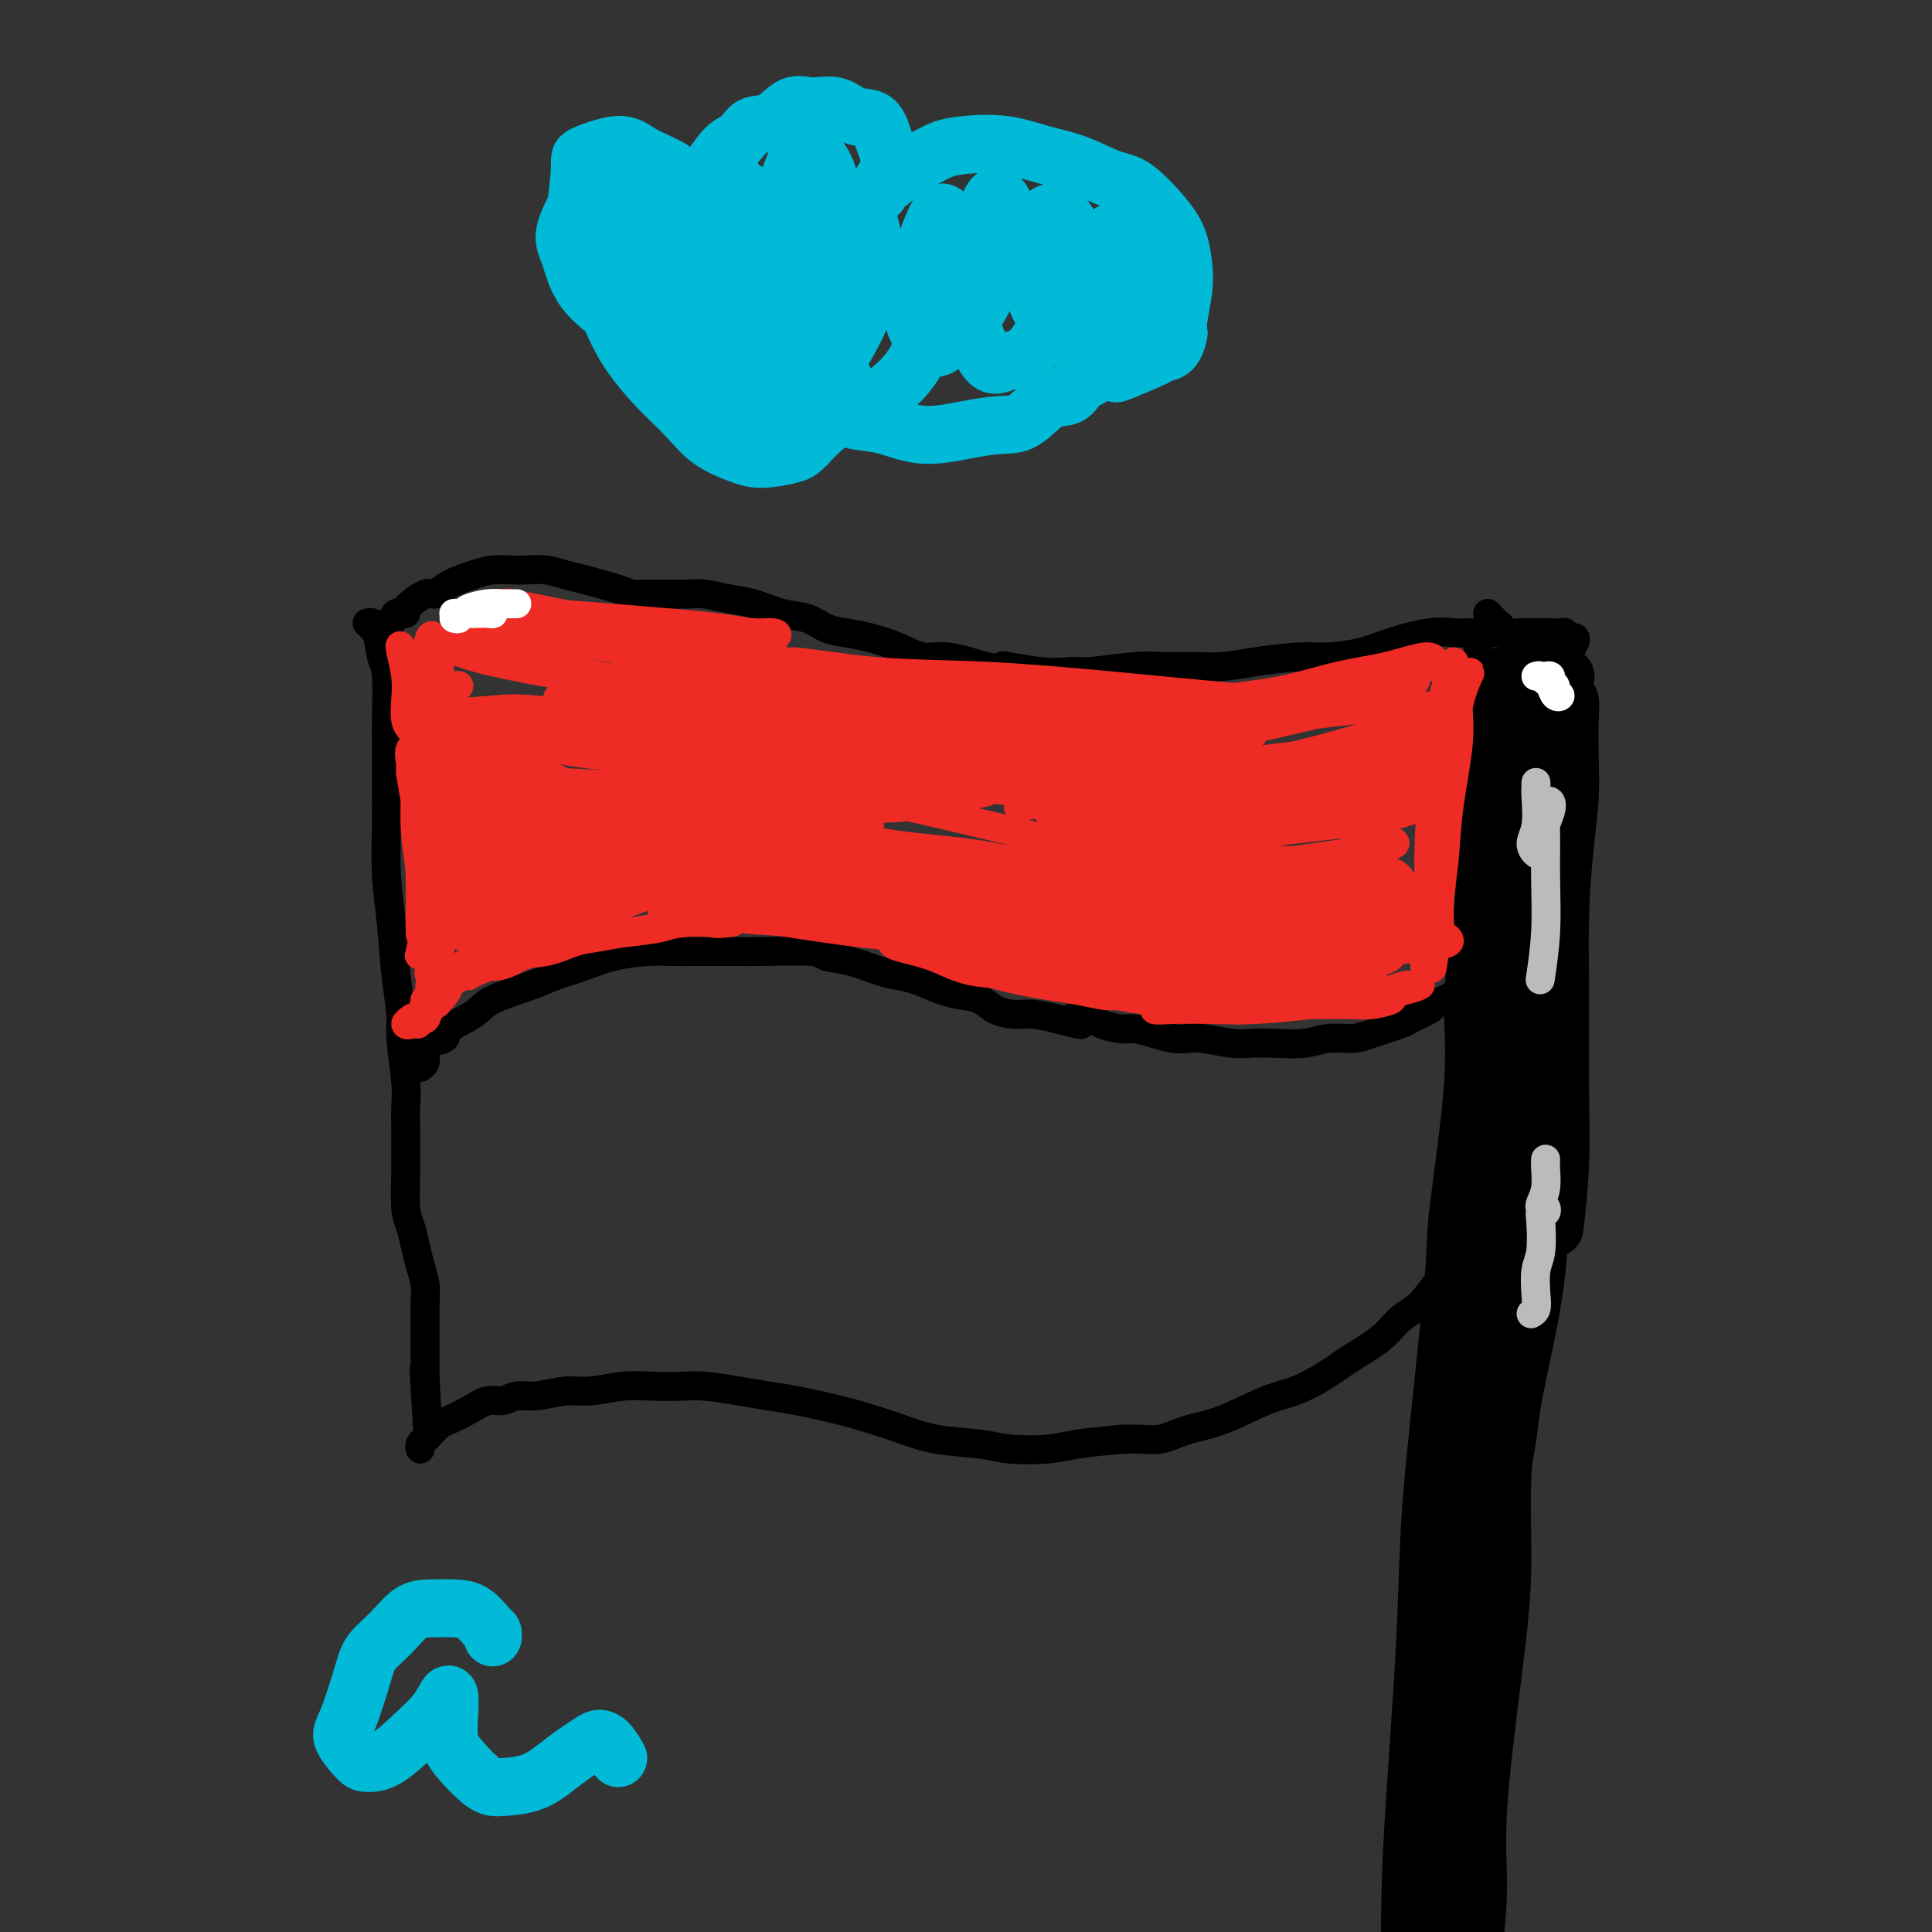 <svg viewBox='0 0 400 400' version='1.1' xmlns='http://www.w3.org/2000/svg' xmlns:xlink='http://www.w3.org/1999/xlink'><rect x="0" y="0" width="400" height="400" fill="#333333" stroke="none"/><g fill='none' stroke='#000000' stroke-width='6' stroke-linecap='round' stroke-linejoin='round'><path d='M76,129c0.447,-0.120 0.894,-0.240 1,0c0.106,0.240 -0.129,0.838 0,1c0.129,0.162 0.623,-0.114 1,1c0.377,1.114 0.637,3.618 1,5c0.363,1.382 0.830,1.643 1,4c0.170,2.357 0.045,6.812 0,9c-0.045,2.188 -0.009,2.110 0,4c0.009,1.890 -0.009,5.748 0,9c0.009,3.252 0.045,5.896 0,9c-0.045,3.104 -0.171,6.667 0,10c0.171,3.333 0.638,6.436 1,10c0.362,3.564 0.619,7.589 1,11c0.381,3.411 0.887,6.207 1,8c0.113,1.793 -0.166,2.584 0,5c0.166,2.416 0.777,6.456 1,9c0.223,2.544 0.059,3.591 0,5c-0.059,1.409 -0.013,3.181 0,5c0.013,1.819 -0.008,3.687 0,5c0.008,1.313 0.043,2.073 0,4c-0.043,1.927 -0.165,5.022 0,7c0.165,1.978 0.619,2.841 1,4c0.381,1.159 0.691,2.615 1,4c0.309,1.385 0.619,2.699 1,4c0.381,1.301 0.834,2.589 1,4c0.166,1.411 0.044,2.944 0,4c-0.044,1.056 -0.012,1.635 0,3c0.012,1.365 0.003,3.515 0,5c-0.003,1.485 -0.001,2.305 0,3c0.001,0.695 0.000,1.264 0,2c-0.000,0.736 -0.000,1.639 0,2c0.000,0.361 0.000,0.181 0,0'/><path d='M88,285c1.244,23.000 0.356,8.000 0,2c-0.356,-6.000 -0.178,-3.000 0,0'/><path d='M80,129c0.027,0.552 0.054,1.105 0,1c-0.054,-0.105 -0.190,-0.866 0,-1c0.190,-0.134 0.705,0.359 1,0c0.295,-0.359 0.368,-1.569 1,-2c0.632,-0.431 1.823,-0.083 2,0c0.177,0.083 -0.658,-0.100 0,-1c0.658,-0.900 2.811,-2.518 4,-3c1.189,-0.482 1.414,0.172 2,0c0.586,-0.172 1.535,-1.170 3,-2c1.465,-0.830 3.448,-1.491 5,-2c1.552,-0.509 2.674,-0.865 4,-1c1.326,-0.135 2.858,-0.048 4,0c1.142,0.048 1.896,0.058 3,0c1.104,-0.058 2.560,-0.183 4,0c1.440,0.183 2.864,0.676 4,1c1.136,0.324 1.984,0.479 4,1c2.016,0.521 5.199,1.407 7,2c1.801,0.593 2.221,0.894 3,1c0.779,0.106 1.918,0.016 4,0c2.082,-0.016 5.109,0.041 7,0c1.891,-0.041 2.648,-0.181 4,0c1.352,0.181 3.299,0.682 5,1c1.701,0.318 3.157,0.452 5,1c1.843,0.548 4.073,1.508 6,2c1.927,0.492 3.550,0.515 5,1c1.450,0.485 2.726,1.430 4,2c1.274,0.570 2.546,0.764 4,1c1.454,0.236 3.088,0.513 5,1c1.912,0.487 4.100,1.182 6,2c1.900,0.818 3.512,1.759 5,2c1.488,0.241 2.854,-0.217 5,0c2.146,0.217 5.073,1.108 8,2'/><path d='M204,138c14.664,3.032 5.825,0.613 4,0c-1.825,-0.613 3.364,0.582 7,1c3.636,0.418 5.721,0.059 7,0c1.279,-0.059 1.754,0.181 4,0c2.246,-0.181 6.263,-0.783 9,-1c2.737,-0.217 4.195,-0.048 6,0c1.805,0.048 3.957,-0.025 6,0c2.043,0.025 3.977,0.148 6,0c2.023,-0.148 4.133,-0.567 7,-1c2.867,-0.433 6.489,-0.880 9,-1c2.511,-0.120 3.911,0.087 6,0c2.089,-0.087 4.868,-0.468 7,-1c2.132,-0.532 3.619,-1.214 6,-2c2.381,-0.786 5.657,-1.675 8,-2c2.343,-0.325 3.752,-0.087 5,0c1.248,0.087 2.335,0.023 4,0c1.665,-0.023 3.910,-0.006 5,0c1.090,0.006 1.026,0.002 1,0c-0.026,-0.002 -0.013,-0.001 0,0'/><path d='M87,300c-0.097,-0.325 -0.193,-0.650 0,-1c0.193,-0.350 0.676,-0.726 1,-1c0.324,-0.274 0.488,-0.445 1,-1c0.512,-0.555 1.372,-1.492 2,-2c0.628,-0.508 1.024,-0.585 2,-1c0.976,-0.415 2.530,-1.168 4,-2c1.470,-0.832 2.854,-1.744 4,-2c1.146,-0.256 2.054,0.143 3,0c0.946,-0.143 1.932,-0.827 3,-1c1.068,-0.173 2.219,0.164 4,0c1.781,-0.164 4.191,-0.828 6,-1c1.809,-0.172 3.016,0.149 5,0c1.984,-0.149 4.745,-0.769 7,-1c2.255,-0.231 4.002,-0.073 6,0c1.998,0.073 4.245,0.060 6,0c1.755,-0.060 3.016,-0.168 5,0c1.984,0.168 4.689,0.611 7,1c2.311,0.389 4.227,0.723 6,1c1.773,0.277 3.404,0.498 6,1c2.596,0.502 6.158,1.286 9,2c2.842,0.714 4.966,1.358 7,2c2.034,0.642 3.979,1.283 6,2c2.021,0.717 4.119,1.510 7,2c2.881,0.490 6.545,0.678 9,1c2.455,0.322 3.699,0.777 6,1c2.301,0.223 5.658,0.214 8,0c2.342,-0.214 3.669,-0.633 6,-1c2.331,-0.367 5.665,-0.684 9,-1'/><path d='M232,298c5.086,-0.205 6.301,0.283 8,0c1.699,-0.283 3.881,-1.338 6,-2c2.119,-0.662 4.175,-0.932 7,-2c2.825,-1.068 6.419,-2.935 9,-4c2.581,-1.065 4.150,-1.328 6,-2c1.850,-0.672 3.982,-1.752 6,-3c2.018,-1.248 3.923,-2.663 6,-4c2.077,-1.337 4.326,-2.597 6,-4c1.674,-1.403 2.775,-2.951 4,-4c1.225,-1.049 2.576,-1.601 4,-3c1.424,-1.399 2.922,-3.646 4,-5c1.078,-1.354 1.737,-1.815 2,-2c0.263,-0.185 0.132,-0.092 0,0'/><path d='M306,131c-0.000,0.385 -0.000,0.771 0,1c0.000,0.229 0.001,0.303 0,1c-0.001,0.697 -0.004,2.019 0,3c0.004,0.981 0.014,1.623 0,3c-0.014,1.377 -0.050,3.488 0,6c0.050,2.512 0.188,5.423 0,9c-0.188,3.577 -0.702,7.819 -1,14c-0.298,6.181 -0.378,14.302 -1,21c-0.622,6.698 -1.784,11.973 -2,17c-0.216,5.027 0.513,9.807 0,18c-0.513,8.193 -2.269,19.799 -3,26c-0.731,6.201 -0.437,6.997 -1,14c-0.563,7.003 -1.983,20.214 -3,30c-1.017,9.786 -1.632,16.148 -2,23c-0.368,6.852 -0.489,14.194 -1,24c-0.511,9.806 -1.412,22.077 -2,31c-0.588,8.923 -0.861,14.497 -1,21c-0.139,6.503 -0.142,13.936 0,20c0.142,6.064 0.430,10.759 1,17c0.570,6.241 1.423,14.026 2,19c0.577,4.974 0.879,7.135 1,8c0.121,0.865 0.060,0.432 0,0'/><path d='M308,127c0.338,0.332 0.676,0.663 1,1c0.324,0.337 0.635,0.679 1,1c0.365,0.321 0.784,0.622 1,1c0.216,0.378 0.231,0.833 1,1c0.769,0.167 2.294,0.045 3,0c0.706,-0.045 0.595,-0.013 1,0c0.405,0.013 1.327,0.007 2,0c0.673,-0.007 1.098,-0.017 2,0c0.902,0.017 2.281,0.059 3,0c0.719,-0.059 0.777,-0.220 1,0c0.223,0.220 0.611,0.820 1,1c0.389,0.180 0.780,-0.059 1,0c0.220,0.059 0.269,0.415 0,1c-0.269,0.585 -0.858,1.399 -1,2c-0.142,0.601 0.162,0.987 0,2c-0.162,1.013 -0.789,2.651 -1,4c-0.211,1.349 -0.004,2.408 0,4c0.004,1.592 -0.195,3.718 0,6c0.195,2.282 0.783,4.722 1,7c0.217,2.278 0.062,4.394 0,9c-0.062,4.606 -0.032,11.701 0,17c0.032,5.299 0.064,8.803 0,13c-0.064,4.197 -0.224,9.086 -1,16c-0.776,6.914 -2.167,15.853 -3,23c-0.833,7.147 -1.109,12.501 -2,19c-0.891,6.499 -2.397,14.143 -4,22c-1.603,7.857 -3.301,15.929 -5,24'/><path d='M310,301c-3.277,19.902 -4.470,25.655 -6,33c-1.530,7.345 -3.397,16.280 -5,28c-1.603,11.720 -2.940,26.225 -4,37c-1.060,10.775 -1.842,17.821 -2,26c-0.158,8.179 0.308,17.491 0,26c-0.308,8.509 -1.389,16.217 -2,24c-0.611,7.783 -0.751,15.643 -1,23c-0.249,7.357 -0.605,14.212 -1,22c-0.395,7.788 -0.827,16.511 -1,20c-0.173,3.489 -0.086,1.745 0,0'/><path d='M310,191c-0.030,-0.321 -0.061,-0.641 0,-1c0.061,-0.359 0.213,-0.756 0,-1c-0.213,-0.244 -0.790,-0.333 -1,-2c-0.210,-1.667 -0.053,-4.911 0,-7c0.053,-2.089 0.002,-3.021 0,-3c-0.002,0.021 0.045,0.996 0,2c-0.045,1.004 -0.180,2.035 0,4c0.180,1.965 0.676,4.862 0,9c-0.676,4.138 -2.525,9.517 -3,14c-0.475,4.483 0.422,8.072 0,12c-0.422,3.928 -2.163,8.197 -3,12c-0.837,3.803 -0.768,7.141 -1,10c-0.232,2.859 -0.764,5.240 -1,6c-0.236,0.760 -0.177,-0.102 0,-2c0.177,-1.898 0.472,-4.834 1,-8c0.528,-3.166 1.290,-6.564 2,-12c0.710,-5.436 1.367,-12.910 2,-18c0.633,-5.090 1.242,-7.797 2,-10c0.758,-2.203 1.666,-3.901 2,-4c0.334,-0.099 0.096,1.400 0,2c-0.096,0.600 -0.048,0.300 0,0'/></g>
<g fill='none' stroke='#000000' stroke-width='12' stroke-linecap='round' stroke-linejoin='round'><path d='M307,228c0.053,-1.171 0.105,-2.342 0,-3c-0.105,-0.658 -0.368,-0.804 0,-2c0.368,-1.196 1.366,-3.442 2,-4c0.634,-0.558 0.905,0.570 1,2c0.095,1.430 0.013,3.161 0,6c-0.013,2.839 0.042,6.788 0,10c-0.042,3.212 -0.180,5.689 -1,10c-0.820,4.311 -2.323,10.456 -3,15c-0.677,4.544 -0.528,7.488 -1,10c-0.472,2.512 -1.566,4.591 -2,6c-0.434,1.409 -0.207,2.148 0,2c0.207,-0.148 0.394,-1.184 1,-4c0.606,-2.816 1.630,-7.412 2,-13c0.370,-5.588 0.085,-12.167 0,-16c-0.085,-3.833 0.031,-4.918 0,-9c-0.031,-4.082 -0.208,-11.159 0,-15c0.208,-3.841 0.802,-4.446 1,-5c0.198,-0.554 0.001,-1.057 0,1c-0.001,2.057 0.195,6.673 0,11c-0.195,4.327 -0.782,8.365 -1,16c-0.218,7.635 -0.067,18.867 0,27c0.067,8.133 0.051,13.168 0,17c-0.051,3.832 -0.137,6.460 0,7c0.137,0.540 0.496,-1.009 1,-3c0.504,-1.991 1.153,-4.422 2,-10c0.847,-5.578 1.890,-14.301 2,-21c0.110,-6.699 -0.715,-11.373 0,-18c0.715,-6.627 2.971,-15.207 4,-20c1.029,-4.793 0.833,-5.800 1,-6c0.167,-0.200 0.699,0.408 1,3c0.301,2.592 0.372,7.169 0,12c-0.372,4.831 -1.186,9.915 -2,15'/><path d='M315,249c-0.078,7.990 0.228,12.966 0,17c-0.228,4.034 -0.989,7.127 -1,9c-0.011,1.873 0.729,2.524 1,2c0.271,-0.524 0.073,-2.225 0,-4c-0.073,-1.775 -0.019,-3.624 0,-7c0.019,-3.376 0.005,-8.277 0,-12c-0.005,-3.723 -0.001,-6.266 0,-9c0.001,-2.734 0.000,-5.659 0,-7c-0.000,-1.341 -0.000,-1.097 0,-1c0.000,0.097 0.000,0.049 0,0'/><path d='M311,144c-0.144,-0.447 -0.288,-0.894 0,-1c0.288,-0.106 1.008,0.129 1,0c-0.008,-0.129 -0.745,-0.623 -1,-1c-0.255,-0.377 -0.026,-0.637 0,-1c0.026,-0.363 -0.149,-0.829 0,-1c0.149,-0.171 0.621,-0.046 1,0c0.379,0.046 0.665,0.012 1,0c0.335,-0.012 0.721,-0.002 1,0c0.279,0.002 0.452,-0.004 1,0c0.548,0.004 1.471,0.016 2,0c0.529,-0.016 0.664,-0.062 1,0c0.336,0.062 0.875,0.230 1,0c0.125,-0.230 -0.163,-0.859 0,-1c0.163,-0.141 0.776,0.206 1,0c0.224,-0.206 0.057,-0.964 0,-1c-0.057,-0.036 -0.005,0.650 0,1c0.005,0.350 -0.037,0.363 0,1c0.037,0.637 0.153,1.896 0,4c-0.153,2.104 -0.577,5.052 -1,8'/><path d='M319,152c-0.564,5.690 -1.472,13.413 -2,18c-0.528,4.587 -0.674,6.036 -1,12c-0.326,5.964 -0.831,16.442 -1,28c-0.169,11.558 -0.003,24.195 0,29c0.003,4.805 -0.156,1.778 0,4c0.156,2.222 0.626,9.695 1,14c0.374,4.305 0.650,5.444 1,6c0.350,0.556 0.774,0.531 1,0c0.226,-0.531 0.253,-1.566 0,-3c-0.253,-1.434 -0.787,-3.267 -1,-4c-0.213,-0.733 -0.107,-0.367 0,0'/><path d='M311,148c0.008,-0.111 0.015,-0.222 0,0c-0.015,0.222 -0.053,0.778 0,1c0.053,0.222 0.197,0.111 0,0c-0.197,-0.111 -0.733,-0.220 -1,0c-0.267,0.220 -0.264,0.771 0,1c0.264,0.229 0.789,0.138 1,1c0.211,0.862 0.109,2.677 0,5c-0.109,2.323 -0.226,5.154 0,8c0.226,2.846 0.796,5.706 1,9c0.204,3.294 0.043,7.020 0,11c-0.043,3.980 0.031,8.213 0,15c-0.031,6.787 -0.166,16.126 0,23c0.166,6.874 0.633,11.281 1,15c0.367,3.719 0.634,6.749 1,10c0.366,3.251 0.829,6.721 1,8c0.171,1.279 0.049,0.365 0,0c-0.049,-0.365 -0.024,-0.183 0,0'/><path d='M324,159c0.008,0.988 0.017,1.976 0,3c-0.017,1.024 -0.059,2.082 0,3c0.059,0.918 0.219,1.694 0,3c-0.219,1.306 -0.815,3.142 -1,7c-0.185,3.858 0.042,9.738 0,14c-0.042,4.262 -0.354,6.904 -1,12c-0.646,5.096 -1.626,12.644 -2,17c-0.374,4.356 -0.144,5.518 0,9c0.144,3.482 0.200,9.284 0,14c-0.200,4.716 -0.656,8.347 -1,12c-0.344,3.653 -0.575,7.330 -1,11c-0.425,3.670 -1.043,7.334 -2,12c-0.957,4.666 -2.253,10.333 -3,15c-0.747,4.667 -0.945,8.334 -2,12c-1.055,3.666 -2.966,7.332 -4,11c-1.034,3.668 -1.191,7.340 -2,13c-0.809,5.660 -2.269,13.308 -3,19c-0.731,5.692 -0.732,9.428 -1,14c-0.268,4.572 -0.804,9.982 -1,15c-0.196,5.018 -0.051,9.646 0,14c0.051,4.354 0.010,8.434 0,14c-0.010,5.566 0.011,12.616 0,18c-0.011,5.384 -0.056,9.101 0,13c0.056,3.899 0.211,7.980 0,12c-0.211,4.020 -0.789,7.978 -1,12c-0.211,4.022 -0.057,8.109 0,12c0.057,3.891 0.015,7.586 0,10c-0.015,2.414 -0.004,3.547 0,4c0.004,0.453 0.002,0.227 0,0'/><path d='M306,268c-0.461,-0.027 -0.922,-0.053 -1,0c-0.078,0.053 0.226,0.186 0,0c-0.226,-0.186 -0.981,-0.692 -1,-1c-0.019,-0.308 0.698,-0.418 1,1c0.302,1.418 0.190,4.364 0,7c-0.190,2.636 -0.458,4.964 -1,11c-0.542,6.036 -1.356,15.782 -2,22c-0.644,6.218 -1.117,8.908 -2,14c-0.883,5.092 -2.178,12.586 -3,22c-0.822,9.414 -1.173,20.750 -1,29c0.173,8.250 0.869,13.416 1,18c0.131,4.584 -0.305,8.588 0,12c0.305,3.412 1.350,6.234 2,8c0.650,1.766 0.906,2.475 1,3c0.094,0.525 0.027,0.864 0,1c-0.027,0.136 -0.013,0.068 0,0'/><path d='M312,272c-0.383,0.938 -0.767,1.877 -1,3c-0.233,1.123 -0.316,2.432 0,5c0.316,2.568 1.029,6.397 1,11c-0.029,4.603 -0.801,9.980 -1,16c-0.199,6.020 0.177,12.683 0,19c-0.177,6.317 -0.905,12.287 -2,21c-1.095,8.713 -2.555,20.170 -3,28c-0.445,7.830 0.127,12.034 0,17c-0.127,4.966 -0.952,10.693 -1,15c-0.048,4.307 0.681,7.192 1,11c0.319,3.808 0.229,8.537 1,12c0.771,3.463 2.402,5.660 3,7c0.598,1.340 0.161,1.822 0,2c-0.161,0.178 -0.046,0.051 0,0c0.046,-0.051 0.023,-0.025 0,0'/><path d='M320,138c0.301,-0.398 0.601,-0.796 1,-1c0.399,-0.204 0.895,-0.212 1,0c0.105,0.212 -0.182,0.646 0,1c0.182,0.354 0.832,0.628 1,1c0.168,0.372 -0.147,0.844 0,1c0.147,0.156 0.758,-0.002 1,0c0.242,0.002 0.117,0.164 0,1c-0.117,0.836 -0.227,2.345 0,3c0.227,0.655 0.790,0.457 1,1c0.210,0.543 0.067,1.825 0,4c-0.067,2.175 -0.056,5.241 0,8c0.056,2.759 0.158,5.212 0,8c-0.158,2.788 -0.577,5.911 -1,10c-0.423,4.089 -0.849,9.143 -1,14c-0.151,4.857 -0.027,9.517 0,16c0.027,6.483 -0.044,14.789 0,21c0.044,6.211 0.204,10.326 0,15c-0.204,4.674 -0.773,9.907 -1,12c-0.227,2.093 -0.114,1.047 0,0'/></g>
<g fill='none' stroke='#000000' stroke-width='6' stroke-linecap='round' stroke-linejoin='round'><path d='M87,221c0.423,-0.305 0.846,-0.611 1,-1c0.154,-0.389 0.039,-0.863 0,-1c-0.039,-0.137 -0.001,0.063 0,0c0.001,-0.063 -0.036,-0.390 0,-1c0.036,-0.610 0.143,-1.503 1,-2c0.857,-0.497 2.462,-0.598 3,-1c0.538,-0.402 0.007,-1.105 1,-2c0.993,-0.895 3.510,-1.983 5,-3c1.490,-1.017 1.953,-1.964 4,-3c2.047,-1.036 5.677,-2.162 8,-3c2.323,-0.838 3.337,-1.387 5,-2c1.663,-0.613 3.973,-1.289 6,-2c2.027,-0.711 3.770,-1.459 6,-2c2.230,-0.541 4.946,-0.877 7,-1c2.054,-0.123 3.446,-0.033 5,0c1.554,0.033 3.271,0.008 5,0c1.729,-0.008 3.468,0.001 5,0c1.532,-0.001 2.855,-0.012 4,0c1.145,0.012 2.112,0.048 5,0c2.888,-0.048 7.696,-0.182 10,0c2.304,0.182 2.103,0.678 3,1c0.897,0.322 2.893,0.471 5,1c2.107,0.529 4.324,1.437 6,2c1.676,0.563 2.812,0.780 4,1c1.188,0.220 2.428,0.444 4,1c1.572,0.556 3.477,1.445 5,2c1.523,0.555 2.664,0.775 4,1c1.336,0.225 2.866,0.455 4,1c1.134,0.545 1.871,1.404 3,2c1.129,0.596 2.650,0.930 4,1c1.350,0.070 2.529,-0.123 4,0c1.471,0.123 3.236,0.561 5,1'/><path d='M219,211c8.344,2.177 3.704,0.621 3,0c-0.704,-0.621 2.527,-0.307 4,0c1.473,0.307 1.188,0.608 2,1c0.812,0.392 2.721,0.876 4,1c1.279,0.124 1.928,-0.111 3,0c1.072,0.111 2.566,0.569 4,1c1.434,0.431 2.809,0.833 4,1c1.191,0.167 2.200,0.097 3,0c0.800,-0.097 1.392,-0.221 3,0c1.608,0.221 4.231,0.787 6,1c1.769,0.213 2.683,0.072 4,0c1.317,-0.072 3.038,-0.074 5,0c1.962,0.074 4.165,0.223 6,0c1.835,-0.223 3.300,-0.818 5,-1c1.700,-0.182 3.633,0.049 5,0c1.367,-0.049 2.166,-0.379 4,-1c1.834,-0.621 4.702,-1.532 6,-2c1.298,-0.468 1.025,-0.491 2,-1c0.975,-0.509 3.199,-1.502 4,-2c0.801,-0.498 0.180,-0.501 1,-1c0.820,-0.499 3.082,-1.493 4,-2c0.918,-0.507 0.494,-0.528 1,-1c0.506,-0.472 1.944,-1.396 3,-2c1.056,-0.604 1.730,-0.887 2,-1c0.270,-0.113 0.135,-0.057 0,0'/></g>
<g fill='none' stroke='#EE2B24' stroke-width='6' stroke-linecap='round' stroke-linejoin='round'><path d='M88,174c-0.000,-1.493 -0.000,-2.986 0,-4c0.000,-1.014 0.000,-1.548 0,-3c-0.000,-1.452 -0.000,-3.823 0,-5c0.000,-1.177 0.001,-1.159 0,-1c-0.001,0.159 -0.004,0.459 0,3c0.004,2.541 0.014,7.322 0,11c-0.014,3.678 -0.052,6.251 0,9c0.052,2.749 0.196,5.673 0,8c-0.196,2.327 -0.731,4.058 -1,5c-0.269,0.942 -0.272,1.096 0,0c0.272,-1.096 0.819,-3.440 1,-6c0.181,-2.560 -0.003,-5.335 0,-8c0.003,-2.665 0.193,-5.219 0,-9c-0.193,-3.781 -0.769,-8.788 -1,-12c-0.231,-3.212 -0.115,-4.627 0,-6c0.115,-1.373 0.231,-2.702 0,-3c-0.231,-0.298 -0.808,0.436 -1,2c-0.192,1.564 0.001,3.956 0,7c-0.001,3.044 -0.196,6.738 0,10c0.196,3.262 0.785,6.093 1,9c0.215,2.907 0.058,5.891 0,8c-0.058,2.109 -0.016,3.343 0,4c0.016,0.657 0.006,0.736 0,0c-0.006,-0.736 -0.009,-2.287 0,-4c0.009,-1.713 0.031,-3.587 0,-6c-0.031,-2.413 -0.113,-5.364 0,-8c0.113,-2.636 0.423,-4.958 0,-8c-0.423,-3.042 -1.577,-6.805 -2,-9c-0.423,-2.195 -0.114,-2.822 0,-3c0.114,-0.178 0.033,0.092 0,1c-0.033,0.908 -0.016,2.454 0,4'/><path d='M85,160c0.408,2.992 1.429,7.973 2,11c0.571,3.027 0.692,4.099 1,9c0.308,4.901 0.804,13.630 1,17c0.196,3.370 0.094,1.380 0,0c-0.094,-1.380 -0.179,-2.149 0,-4c0.179,-1.851 0.623,-4.783 1,-8c0.377,-3.217 0.689,-6.720 1,-10c0.311,-3.280 0.623,-6.338 1,-10c0.377,-3.662 0.819,-7.928 1,-10c0.181,-2.072 0.100,-1.948 0,-2c-0.100,-0.052 -0.219,-0.279 0,1c0.219,1.279 0.776,4.064 1,8c0.224,3.936 0.116,9.024 0,13c-0.116,3.976 -0.238,6.840 0,10c0.238,3.160 0.838,6.616 1,8c0.162,1.384 -0.114,0.694 0,-1c0.114,-1.694 0.619,-4.394 1,-8c0.381,-3.606 0.639,-8.120 1,-12c0.361,-3.880 0.825,-7.126 1,-10c0.175,-2.874 0.060,-5.377 0,-7c-0.060,-1.623 -0.066,-2.366 0,-2c0.066,0.366 0.204,1.843 0,4c-0.204,2.157 -0.749,4.996 -1,8c-0.251,3.004 -0.208,6.173 0,10c0.208,3.827 0.582,8.313 1,11c0.418,2.687 0.880,3.576 1,4c0.120,0.424 -0.102,0.382 0,-1c0.102,-1.382 0.527,-4.103 1,-7c0.473,-2.897 0.992,-5.971 1,-9c0.008,-3.029 -0.496,-6.015 -1,-9'/><path d='M100,164c0.094,-5.160 -0.172,-5.059 0,-6c0.172,-0.941 0.782,-2.925 1,-2c0.218,0.925 0.045,4.757 0,6c-0.045,1.243 0.040,-0.104 0,3c-0.040,3.104 -0.203,10.659 0,15c0.203,4.341 0.772,5.469 1,6c0.228,0.531 0.113,0.466 0,0c-0.113,-0.466 -0.226,-1.334 0,-3c0.226,-1.666 0.792,-4.131 1,-7c0.208,-2.869 0.060,-6.143 0,-8c-0.060,-1.857 -0.030,-2.296 0,-4c0.030,-1.704 0.060,-4.674 0,-6c-0.060,-1.326 -0.208,-1.009 0,0c0.208,1.009 0.774,2.712 1,4c0.226,1.288 0.112,2.163 0,5c-0.112,2.837 -0.222,7.635 0,11c0.222,3.365 0.776,5.295 1,7c0.224,1.705 0.116,3.184 0,4c-0.116,0.816 -0.241,0.968 0,0c0.241,-0.968 0.849,-3.057 1,-5c0.151,-1.943 -0.155,-3.740 0,-6c0.155,-2.260 0.773,-4.981 1,-7c0.227,-2.019 0.065,-3.335 0,-5c-0.065,-1.665 -0.031,-3.679 0,-5c0.031,-1.321 0.061,-1.951 0,-2c-0.061,-0.049 -0.212,0.482 0,1c0.212,0.518 0.788,1.024 1,2c0.212,0.976 0.061,2.422 0,5c-0.061,2.578 -0.030,6.289 0,10'/><path d='M108,177c0.187,3.684 0.156,4.893 0,6c-0.156,1.107 -0.437,2.112 0,1c0.437,-1.112 1.592,-4.340 2,-6c0.408,-1.660 0.071,-1.751 0,-3c-0.071,-1.249 0.125,-3.654 0,-5c-0.125,-1.346 -0.572,-1.632 -1,-2c-0.428,-0.368 -0.837,-0.820 -1,-1c-0.163,-0.180 -0.082,-0.090 0,0'/><path d='M106,175c0.931,-0.023 1.863,-0.046 2,0c0.137,0.046 -0.519,0.160 4,0c4.519,-0.160 14.213,-0.596 23,-1c8.787,-0.404 16.667,-0.777 24,-1c7.333,-0.223 14.118,-0.297 17,0c2.882,0.297 1.859,0.965 0,1c-1.859,0.035 -4.556,-0.564 -8,-1c-3.444,-0.436 -7.636,-0.710 -13,-1c-5.364,-0.290 -11.900,-0.598 -18,-1c-6.100,-0.402 -11.763,-0.900 -18,-1c-6.237,-0.100 -13.049,0.197 -17,0c-3.951,-0.197 -5.043,-0.888 -4,-1c1.043,-0.112 4.219,0.355 9,1c4.781,0.645 11.166,1.467 23,1c11.834,-0.467 29.118,-2.223 40,-3c10.882,-0.777 15.361,-0.576 18,-1c2.639,-0.424 3.438,-1.475 3,-2c-0.438,-0.525 -2.115,-0.526 -8,0c-5.885,0.526 -15.980,1.579 -25,2c-9.020,0.421 -16.967,0.212 -25,0c-8.033,-0.212 -16.154,-0.425 -23,-1c-6.846,-0.575 -12.416,-1.512 -13,-2c-0.584,-0.488 3.820,-0.527 10,0c6.180,0.527 14.136,1.619 22,2c7.864,0.381 15.635,0.051 26,0c10.365,-0.051 23.324,0.176 29,0c5.676,-0.176 4.068,-0.754 2,-1c-2.068,-0.246 -4.595,-0.159 -8,0c-3.405,0.159 -7.686,0.389 -16,0c-8.314,-0.389 -20.661,-1.397 -29,-2c-8.339,-0.603 -12.669,-0.802 -17,-1'/><path d='M116,162c-11.934,-1.185 -7.768,-2.149 -5,-2c2.768,0.149 4.139,1.410 6,2c1.861,0.590 4.214,0.509 18,1c13.786,0.491 39.007,1.554 51,2c11.993,0.446 10.759,0.276 12,0c1.241,-0.276 4.958,-0.658 6,-1c1.042,-0.342 -0.592,-0.643 -4,-1c-3.408,-0.357 -8.589,-0.770 -15,-1c-6.411,-0.230 -14.052,-0.278 -21,-1c-6.948,-0.722 -13.203,-2.118 -19,-3c-5.797,-0.882 -11.136,-1.249 -10,-1c1.136,0.249 8.747,1.115 14,2c5.253,0.885 8.149,1.790 14,3c5.851,1.210 14.657,2.726 25,5c10.343,2.274 22.221,5.306 30,7c7.779,1.694 11.457,2.052 15,3c3.543,0.948 6.952,2.487 7,3c0.048,0.513 -3.263,-0.001 -7,0c-3.737,0.001 -7.900,0.517 -13,0c-5.100,-0.517 -11.138,-2.067 -17,-3c-5.862,-0.933 -11.547,-1.250 -17,-2c-5.453,-0.750 -10.672,-1.931 -12,-2c-1.328,-0.069 1.235,0.976 5,2c3.765,1.024 8.731,2.026 15,3c6.269,0.974 13.840,1.920 21,3c7.160,1.080 13.910,2.295 20,3c6.090,0.705 11.521,0.899 15,1c3.479,0.101 5.005,0.110 4,0c-1.005,-0.110 -4.540,-0.337 -9,-1c-4.460,-0.663 -9.846,-1.761 -19,-3c-9.154,-1.239 -22.077,-2.620 -35,-4'/><path d='M191,177c-15.685,-2.324 -23.397,-4.134 -28,-5c-4.603,-0.866 -6.096,-0.787 -7,-1c-0.904,-0.213 -1.218,-0.720 2,0c3.218,0.720 9.966,2.665 14,4c4.034,1.335 5.352,2.060 19,5c13.648,2.940 39.626,8.095 49,10c9.374,1.905 2.145,0.561 0,0c-2.145,-0.561 0.794,-0.340 -3,-1c-3.794,-0.660 -14.323,-2.201 -20,-3c-5.677,-0.799 -6.503,-0.854 -14,-2c-7.497,-1.146 -21.664,-3.381 -30,-5c-8.336,-1.619 -10.840,-2.621 -12,-3c-1.160,-0.379 -0.975,-0.136 3,1c3.975,1.136 11.742,3.166 19,5c7.258,1.834 14.007,3.474 21,5c6.993,1.526 14.229,2.939 21,4c6.771,1.061 13.077,1.770 16,2c2.923,0.230 2.461,-0.018 1,0c-1.461,0.018 -3.923,0.301 -8,0c-4.077,-0.301 -9.769,-1.186 -15,-2c-5.231,-0.814 -10.002,-1.556 -16,-2c-5.998,-0.444 -13.223,-0.592 -17,-1c-3.777,-0.408 -4.105,-1.078 -3,-1c1.105,0.078 3.645,0.904 7,2c3.355,1.096 7.526,2.462 13,4c5.474,1.538 12.251,3.246 17,4c4.749,0.754 7.469,0.553 10,1c2.531,0.447 4.874,1.544 6,2c1.126,0.456 1.036,0.273 0,0c-1.036,-0.273 -3.018,-0.637 -5,-1'/><path d='M231,199c-3.919,-0.599 -11.218,-1.597 -15,-2c-3.782,-0.403 -4.048,-0.211 -8,-1c-3.952,-0.789 -11.590,-2.558 -11,-2c0.590,0.558 9.410,3.442 14,5c4.590,1.558 4.952,1.791 7,2c2.048,0.209 5.782,0.393 9,1c3.218,0.607 5.920,1.637 8,2c2.080,0.363 3.540,0.060 4,0c0.460,-0.060 -0.079,0.123 -2,0c-1.921,-0.123 -5.225,-0.552 -8,-1c-2.775,-0.448 -5.023,-0.917 -8,-1c-2.977,-0.083 -6.685,0.219 -9,0c-2.315,-0.219 -3.238,-0.959 -3,-1c0.238,-0.041 1.637,0.616 3,1c1.363,0.384 2.688,0.495 5,1c2.312,0.505 5.609,1.405 8,2c2.391,0.595 3.875,0.886 5,1c1.125,0.114 1.891,0.052 2,0c0.109,-0.052 -0.440,-0.092 -1,0c-0.560,0.092 -1.133,0.316 -3,0c-1.867,-0.316 -5.029,-1.173 -8,-2c-2.971,-0.827 -5.751,-1.623 -9,-2c-3.249,-0.377 -6.965,-0.333 -10,-1c-3.035,-0.667 -5.387,-2.045 -8,-3c-2.613,-0.955 -5.488,-1.487 -7,-2c-1.512,-0.513 -1.662,-1.008 -1,-1c0.662,0.008 2.136,0.518 4,1c1.864,0.482 4.117,0.938 7,2c2.883,1.062 6.395,2.732 11,4c4.605,1.268 10.302,2.134 16,3'/><path d='M223,205c7.716,1.610 8.506,1.134 10,1c1.494,-0.134 3.692,0.073 4,0c0.308,-0.073 -1.273,-0.428 -4,-1c-2.727,-0.572 -6.600,-1.363 -10,-2c-3.400,-0.637 -6.328,-1.121 -13,-3c-6.672,-1.879 -17.087,-5.155 -24,-7c-6.913,-1.845 -10.324,-2.260 -14,-3c-3.676,-0.740 -7.618,-1.807 -10,-3c-2.382,-1.193 -3.203,-2.513 -3,-3c0.203,-0.487 1.429,-0.140 5,1c3.571,1.140 9.486,3.074 17,5c7.514,1.926 16.626,3.843 22,5c5.374,1.157 7.012,1.553 10,2c2.988,0.447 7.328,0.946 10,1c2.672,0.054 3.676,-0.337 1,-1c-2.676,-0.663 -9.033,-1.598 -14,-3c-4.967,-1.402 -8.543,-3.271 -16,-5c-7.457,-1.729 -18.794,-3.319 -26,-5c-7.206,-1.681 -10.280,-3.455 -13,-5c-2.720,-1.545 -5.087,-2.862 -5,-3c0.087,-0.138 2.629,0.903 7,2c4.371,1.097 10.571,2.251 17,4c6.429,1.749 13.087,4.093 21,6c7.913,1.907 17.081,3.379 22,4c4.919,0.621 5.590,0.393 5,0c-0.590,-0.393 -2.439,-0.951 -8,-2c-5.561,-1.049 -14.833,-2.588 -23,-4c-8.167,-1.412 -15.230,-2.698 -22,-4c-6.770,-1.302 -13.246,-2.620 -18,-4c-4.754,-1.380 -7.787,-2.823 -8,-3c-0.213,-0.177 2.393,0.911 5,2'/><path d='M148,177c4.455,1.519 13.091,4.316 20,6c6.909,1.684 12.089,2.256 17,3c4.911,0.744 9.553,1.662 11,2c1.447,0.338 -0.301,0.097 -1,0c-0.699,-0.097 -0.350,-0.048 0,0'/><path d='M89,209c-0.369,0.120 -0.739,0.239 -1,0c-0.261,-0.239 -0.414,-0.838 0,-1c0.414,-0.162 1.394,0.112 2,0c0.606,-0.112 0.838,-0.612 1,-1c0.162,-0.388 0.252,-0.666 0,-1c-0.252,-0.334 -0.848,-0.723 -1,-1c-0.152,-0.277 0.140,-0.441 0,-1c-0.140,-0.559 -0.713,-1.512 -1,-2c-0.287,-0.488 -0.287,-0.509 0,-1c0.287,-0.491 0.863,-1.452 1,-2c0.137,-0.548 -0.163,-0.684 0,-1c0.163,-0.316 0.790,-0.812 1,-1c0.210,-0.188 0.005,-0.069 0,0c-0.005,0.069 0.191,0.087 0,0c-0.191,-0.087 -0.768,-0.279 -1,0c-0.232,0.279 -0.119,1.030 0,2c0.119,0.970 0.243,2.161 0,3c-0.243,0.839 -0.852,1.327 -1,2c-0.148,0.673 0.167,1.531 0,2c-0.167,0.469 -0.814,0.549 -1,1c-0.186,0.451 0.090,1.272 0,2c-0.090,0.728 -0.545,1.364 -1,2'/><path d='M87,211c-0.650,2.026 -0.775,0.591 -1,0c-0.225,-0.591 -0.550,-0.339 -1,0c-0.450,0.339 -1.023,0.765 -1,1c0.023,0.235 0.643,0.279 1,0c0.357,-0.279 0.450,-0.880 1,-1c0.550,-0.120 1.558,0.240 2,0c0.442,-0.240 0.317,-1.080 1,-2c0.683,-0.920 2.172,-1.919 3,-3c0.828,-1.081 0.993,-2.244 2,-3c1.007,-0.756 2.855,-1.106 5,-2c2.145,-0.894 4.588,-2.334 7,-3c2.412,-0.666 4.794,-0.559 7,-1c2.206,-0.441 4.236,-1.431 6,-2c1.764,-0.569 3.262,-0.715 5,-1c1.738,-0.285 3.715,-0.707 6,-1c2.285,-0.293 4.879,-0.457 7,-1c2.121,-0.543 3.768,-1.466 6,-2c2.232,-0.534 5.050,-0.679 7,-1c1.950,-0.321 3.034,-0.818 4,-1c0.966,-0.182 1.816,-0.049 2,0c0.184,0.049 -0.297,0.013 -1,0c-0.703,-0.013 -1.630,-0.004 -2,0c-0.370,0.004 -0.185,0.002 0,0'/><path d='M99,199c-0.311,0.346 -0.622,0.692 -1,1c-0.378,0.308 -0.822,0.577 -1,1c-0.178,0.423 -0.089,0.999 0,1c0.089,0.001 0.178,-0.572 1,-1c0.822,-0.428 2.378,-0.709 3,-1c0.622,-0.291 0.310,-0.590 1,-1c0.690,-0.410 2.383,-0.932 4,-2c1.617,-1.068 3.157,-2.683 6,-4c2.843,-1.317 6.989,-2.335 12,-4c5.011,-1.665 10.887,-3.978 14,-5c3.113,-1.022 3.463,-0.754 4,-1c0.537,-0.246 1.261,-1.006 0,-1c-1.261,0.006 -4.508,0.779 -6,1c-1.492,0.221 -1.228,-0.109 -3,0c-1.772,0.109 -5.579,0.658 -9,1c-3.421,0.342 -6.455,0.478 -10,1c-3.545,0.522 -7.602,1.431 -11,2c-3.398,0.569 -6.138,0.798 -6,1c0.138,0.202 3.154,0.376 8,0c4.846,-0.376 11.521,-1.302 19,-2c7.479,-0.698 15.763,-1.169 23,-2c7.237,-0.831 13.428,-2.023 18,-3c4.572,-0.977 7.525,-1.739 8,-2c0.475,-0.261 -1.527,-0.021 -5,0c-3.473,0.021 -8.415,-0.177 -13,0c-4.585,0.177 -8.811,0.728 -16,1c-7.189,0.272 -17.340,0.266 -24,0c-6.660,-0.266 -9.829,-0.792 -11,-1c-1.171,-0.208 -0.345,-0.097 3,0c3.345,0.097 9.208,0.180 19,0c9.792,-0.180 23.512,-0.623 32,-1c8.488,-0.377 11.744,-0.689 15,-1'/><path d='M173,177c11.870,-0.553 7.044,-0.936 3,-1c-4.044,-0.064 -7.307,0.189 -12,0c-4.693,-0.189 -10.818,-0.821 -18,-1c-7.182,-0.179 -15.421,0.097 -23,0c-7.579,-0.097 -14.496,-0.565 -19,-1c-4.504,-0.435 -6.593,-0.838 -2,-1c4.593,-0.162 15.867,-0.084 26,0c10.133,0.084 19.123,0.172 27,0c7.877,-0.172 14.640,-0.605 19,-1c4.360,-0.395 6.317,-0.751 6,-1c-0.317,-0.249 -2.909,-0.391 -7,0c-4.091,0.391 -9.681,1.316 -16,2c-6.319,0.684 -13.368,1.126 -20,2c-6.632,0.874 -12.847,2.181 -17,3c-4.153,0.819 -6.244,1.152 -5,2c1.244,0.848 5.825,2.213 10,3c4.175,0.787 7.946,0.995 11,1c3.054,0.005 5.393,-0.195 8,0c2.607,0.195 5.482,0.784 8,1c2.518,0.216 4.678,0.058 6,0c1.322,-0.058 1.806,-0.017 2,0c0.194,0.017 0.097,0.008 0,0'/><path d='M170,184c0.224,0.196 0.449,0.393 1,0c0.551,-0.393 1.430,-1.374 1,-2c-0.430,-0.626 -2.168,-0.897 -4,-1c-1.832,-0.103 -3.758,-0.038 -6,0c-2.242,0.038 -4.800,0.048 -7,0c-2.200,-0.048 -4.043,-0.155 -4,0c0.043,0.155 1.972,0.571 5,1c3.028,0.429 7.155,0.872 11,2c3.845,1.128 7.409,2.942 10,4c2.591,1.058 4.210,1.362 6,2c1.790,0.638 3.752,1.611 4,2c0.248,0.389 -1.216,0.195 -3,0c-1.784,-0.195 -3.887,-0.392 -7,-1c-3.113,-0.608 -7.236,-1.629 -12,-2c-4.764,-0.371 -10.171,-0.093 -14,0c-3.829,0.093 -6.081,-0.001 -7,0c-0.919,0.001 -0.505,0.095 2,0c2.505,-0.095 7.100,-0.380 12,0c4.900,0.380 10.107,1.423 15,2c4.893,0.577 9.474,0.687 13,1c3.526,0.313 5.996,0.828 8,1c2.004,0.172 3.541,0.001 3,0c-0.541,-0.001 -3.162,0.168 -6,0c-2.838,-0.168 -5.895,-0.673 -10,-1c-4.105,-0.327 -9.258,-0.478 -14,-1c-4.742,-0.522 -9.073,-1.416 -14,-2c-4.927,-0.584 -10.450,-0.857 -13,-1c-2.550,-0.143 -2.128,-0.154 0,0c2.128,0.154 5.962,0.474 10,1c4.038,0.526 8.279,1.257 13,2c4.721,0.743 9.920,1.498 14,2c4.080,0.502 7.040,0.751 10,1'/><path d='M187,194c9.299,0.915 9.048,0.204 9,0c-0.048,-0.204 0.107,0.100 0,0c-0.107,-0.100 -0.476,-0.605 -5,-1c-4.524,-0.395 -13.203,-0.680 -18,-1c-4.797,-0.320 -5.712,-0.676 -9,-1c-3.288,-0.324 -8.951,-0.615 -13,-1c-4.049,-0.385 -6.486,-0.863 -9,-1c-2.514,-0.137 -5.105,0.068 -5,0c0.105,-0.068 2.907,-0.410 5,0c2.093,0.410 3.479,1.573 5,2c1.521,0.427 3.178,0.117 4,0c0.822,-0.117 0.808,-0.041 0,0c-0.808,0.041 -2.412,0.049 -4,0c-1.588,-0.049 -3.160,-0.154 -5,0c-1.840,0.154 -3.946,0.566 -6,1c-2.054,0.434 -4.054,0.890 -6,1c-1.946,0.110 -3.839,-0.124 -6,0c-2.161,0.124 -4.590,0.607 -6,1c-1.410,0.393 -1.799,0.697 -2,1c-0.201,0.303 -0.213,0.606 -1,1c-0.787,0.394 -2.348,0.880 -3,1c-0.652,0.120 -0.394,-0.125 -1,0c-0.606,0.125 -2.074,0.622 -3,1c-0.926,0.378 -1.310,0.638 -2,1c-0.690,0.362 -1.688,0.827 -3,1c-1.312,0.173 -2.939,0.055 -4,0c-1.061,-0.055 -1.558,-0.045 -2,0c-0.442,0.045 -0.830,0.125 -1,0c-0.170,-0.125 -0.123,-0.457 1,-1c1.123,-0.543 3.321,-1.298 5,-2c1.679,-0.702 2.840,-1.351 4,-2'/><path d='M106,195c2.535,-1.344 3.874,-2.203 5,-3c1.126,-0.797 2.040,-1.530 4,-3c1.960,-1.470 4.967,-3.675 7,-5c2.033,-1.325 3.091,-1.770 4,-2c0.909,-0.230 1.669,-0.244 2,0c0.331,0.244 0.233,0.746 0,1c-0.233,0.254 -0.602,0.261 -2,1c-1.398,0.739 -3.825,2.212 -6,3c-2.175,0.788 -4.098,0.891 -8,2c-3.902,1.109 -9.784,3.224 -12,4c-2.216,0.776 -0.768,0.212 -1,0c-0.232,-0.212 -2.145,-0.074 -2,0c0.145,0.074 2.347,0.084 4,0c1.653,-0.084 2.756,-0.262 4,-1c1.244,-0.738 2.627,-2.037 4,-3c1.373,-0.963 2.735,-1.589 4,-3c1.265,-1.411 2.432,-3.605 3,-5c0.568,-1.395 0.538,-1.991 0,-3c-0.538,-1.009 -1.582,-2.431 -2,-3c-0.418,-0.569 -0.209,-0.284 0,0'/><path d='M94,142c0.517,-0.086 1.034,-0.173 1,0c-0.034,0.173 -0.619,0.605 -1,1c-0.381,0.395 -0.557,0.753 -1,1c-0.443,0.247 -1.152,0.382 -2,2c-0.848,1.618 -1.835,4.717 -2,7c-0.165,2.283 0.491,3.749 1,4c0.509,0.251 0.869,-0.714 1,-2c0.131,-1.286 0.032,-2.894 0,-5c-0.032,-2.106 0.003,-4.712 0,-7c-0.003,-2.288 -0.042,-4.260 0,-6c0.042,-1.740 0.167,-3.248 0,-4c-0.167,-0.752 -0.625,-0.746 -1,-1c-0.375,-0.254 -0.665,-0.766 -1,0c-0.335,0.766 -0.713,2.811 -1,4c-0.287,1.189 -0.482,1.521 -1,3c-0.518,1.479 -1.358,4.105 -2,6c-0.642,1.895 -1.086,3.061 -1,4c0.086,0.939 0.704,1.653 1,2c0.296,0.347 0.272,0.329 0,0c-0.272,-0.329 -0.792,-0.967 -1,-2c-0.208,-1.033 -0.105,-2.461 0,-4c0.105,-1.539 0.211,-3.188 0,-5c-0.211,-1.812 -0.741,-3.787 -1,-5c-0.259,-1.213 -0.249,-1.664 0,-1c0.249,0.664 0.736,2.444 1,4c0.264,1.556 0.306,2.889 1,5c0.694,2.111 2.042,4.999 3,6c0.958,1.001 1.527,0.116 2,-1c0.473,-1.116 0.849,-2.462 1,-3c0.151,-0.538 0.075,-0.269 0,0'/><path d='M218,193c-0.458,-0.196 -0.916,-0.391 -1,0c-0.084,0.391 0.206,1.370 0,2c-0.206,0.630 -0.910,0.911 -1,1c-0.090,0.089 0.433,-0.015 3,1c2.567,1.015 7.179,3.148 11,4c3.821,0.852 6.853,0.422 11,1c4.147,0.578 9.410,2.165 12,3c2.590,0.835 2.509,0.918 3,1c0.491,0.082 1.556,0.161 1,0c-0.556,-0.161 -2.732,-0.564 -5,-1c-2.268,-0.436 -4.627,-0.906 -7,-1c-2.373,-0.094 -4.760,0.187 -7,0c-2.240,-0.187 -4.333,-0.842 -7,-1c-2.667,-0.158 -5.910,0.181 -8,0c-2.090,-0.181 -3.029,-0.883 -3,-1c0.029,-0.117 1.027,0.350 3,1c1.973,0.650 4.923,1.482 8,2c3.077,0.518 6.282,0.724 10,1c3.718,0.276 7.949,0.624 11,1c3.051,0.376 4.923,0.780 7,1c2.077,0.220 4.358,0.256 4,0c-0.358,-0.256 -3.355,-0.804 -6,-1c-2.645,-0.196 -4.938,-0.039 -7,0c-2.062,0.039 -3.894,-0.039 -6,0c-2.106,0.039 -4.485,0.196 -7,0c-2.515,-0.196 -5.167,-0.745 -6,-1c-0.833,-0.255 0.152,-0.215 2,0c1.848,0.215 4.557,0.604 7,1c2.443,0.396 4.619,0.799 8,1c3.381,0.201 7.966,0.200 11,0c3.034,-0.200 4.517,-0.600 6,-1'/><path d='M265,207c6.043,0.215 4.149,0.253 4,0c-0.149,-0.253 1.446,-0.797 2,-1c0.554,-0.203 0.068,-0.064 -1,0c-1.068,0.064 -2.718,0.055 -4,0c-1.282,-0.055 -2.196,-0.154 -4,0c-1.804,0.154 -4.499,0.563 -7,1c-2.501,0.437 -4.808,0.901 -7,1c-2.192,0.099 -4.270,-0.169 -6,0c-1.730,0.169 -3.114,0.774 -3,1c0.114,0.226 1.724,0.072 4,0c2.276,-0.072 5.218,-0.061 8,0c2.782,0.061 5.403,0.174 9,0c3.597,-0.174 8.170,-0.635 11,-1c2.830,-0.365 3.916,-0.635 5,-1c1.084,-0.365 2.164,-0.827 3,-1c0.836,-0.173 1.427,-0.058 1,0c-0.427,0.058 -1.874,0.057 -3,0c-1.126,-0.057 -1.933,-0.172 -3,0c-1.067,0.172 -2.393,0.632 -4,1c-1.607,0.368 -3.493,0.646 -6,1c-2.507,0.354 -5.635,0.785 -7,1c-1.365,0.215 -0.967,0.212 0,0c0.967,-0.212 2.502,-0.635 5,-1c2.498,-0.365 5.959,-0.672 10,-1c4.041,-0.328 8.661,-0.677 12,-1c3.339,-0.323 5.398,-0.620 7,-1c1.602,-0.380 2.749,-0.844 3,-1c0.251,-0.156 -0.394,-0.003 -1,0c-0.606,0.003 -1.173,-0.142 -2,0c-0.827,0.142 -1.913,0.571 -3,1'/><path d='M288,205c-2.565,0.316 -5.976,0.607 -8,1c-2.024,0.393 -2.661,0.890 -4,1c-1.339,0.110 -3.380,-0.167 -5,0c-1.620,0.167 -2.819,0.778 -3,1c-0.181,0.222 0.657,0.056 2,0c1.343,-0.056 3.191,-0.003 5,0c1.809,0.003 3.577,-0.045 5,0c1.423,0.045 2.500,0.183 4,0c1.500,-0.183 3.423,-0.688 4,-1c0.577,-0.312 -0.191,-0.430 -1,-1c-0.809,-0.570 -1.660,-1.591 -2,-2c-0.340,-0.409 -0.170,-0.204 0,0'/><path d='M295,199c0.022,0.594 0.045,1.188 0,1c-0.045,-0.188 -0.156,-1.159 0,-3c0.156,-1.841 0.580,-4.552 1,-7c0.420,-2.448 0.837,-4.633 1,-7c0.163,-2.367 0.072,-4.916 0,-8c-0.072,-3.084 -0.124,-6.702 0,-10c0.124,-3.298 0.424,-6.276 1,-10c0.576,-3.724 1.430,-8.194 2,-11c0.570,-2.806 0.858,-3.949 1,-5c0.142,-1.051 0.140,-2.012 0,-2c-0.140,0.012 -0.417,0.997 -1,3c-0.583,2.003 -1.473,5.025 -2,8c-0.527,2.975 -0.692,5.902 -1,10c-0.308,4.098 -0.758,9.368 -1,14c-0.242,4.632 -0.276,8.627 0,12c0.276,3.373 0.862,6.125 1,8c0.138,1.875 -0.172,2.873 0,3c0.172,0.127 0.825,-0.617 1,-2c0.175,-1.383 -0.127,-3.404 0,-6c0.127,-2.596 0.682,-5.767 1,-9c0.318,-3.233 0.399,-6.527 1,-11c0.601,-4.473 1.723,-10.125 2,-14c0.277,-3.875 -0.292,-5.975 0,-8c0.292,-2.025 1.446,-3.977 2,-5c0.554,-1.023 0.509,-1.119 0,0c-0.509,1.119 -1.482,3.452 -2,6c-0.518,2.548 -0.582,5.312 -1,9c-0.418,3.688 -1.189,8.301 -2,13c-0.811,4.699 -1.660,9.486 -2,14c-0.340,4.514 -0.170,8.757 0,13'/><path d='M297,195c-1.083,9.184 -0.292,4.644 0,2c0.292,-2.644 0.083,-3.393 0,-5c-0.083,-1.607 -0.040,-4.073 0,-8c0.040,-3.927 0.077,-9.315 0,-13c-0.077,-3.685 -0.268,-5.668 -1,-8c-0.732,-2.332 -2.005,-5.012 -3,-6c-0.995,-0.988 -1.713,-0.282 -2,0c-0.287,0.282 -0.144,0.141 0,0'/><path d='M251,195c-0.395,0.414 -0.789,0.828 -2,1c-1.211,0.172 -3.237,0.100 -4,0c-0.763,-0.100 -0.263,-0.230 -1,0c-0.737,0.230 -2.713,0.821 -3,1c-0.287,0.179 1.114,-0.053 3,0c1.886,0.053 4.257,0.393 9,1c4.743,0.607 11.858,1.483 17,2c5.142,0.517 8.313,0.674 10,1c1.687,0.326 1.892,0.819 2,1c0.108,0.181 0.120,0.049 -1,0c-1.120,-0.049 -3.371,-0.016 -6,0c-2.629,0.016 -5.634,0.014 -9,0c-3.366,-0.014 -7.091,-0.039 -11,0c-3.909,0.039 -8.002,0.144 -12,0c-3.998,-0.144 -7.903,-0.537 -9,-1c-1.097,-0.463 0.612,-0.996 3,-1c2.388,-0.004 5.453,0.521 11,1c5.547,0.479 13.576,0.913 19,1c5.424,0.087 8.242,-0.173 12,-1c3.758,-0.827 8.454,-2.222 9,-3c0.546,-0.778 -3.058,-0.941 -5,-1c-1.942,-0.059 -2.222,-0.015 -5,0c-2.778,0.015 -8.053,0.000 -12,0c-3.947,-0.000 -6.567,0.013 -10,0c-3.433,-0.013 -7.680,-0.052 -11,0c-3.320,0.052 -5.713,0.196 -7,0c-1.287,-0.196 -1.469,-0.733 0,-1c1.469,-0.267 4.588,-0.264 10,0c5.412,0.264 13.118,0.790 19,1c5.882,0.210 9.941,0.105 14,0'/><path d='M281,197c9.493,-0.199 11.724,-0.697 14,-1c2.276,-0.303 4.595,-0.412 5,-1c0.405,-0.588 -1.104,-1.656 -3,-2c-1.896,-0.344 -4.179,0.034 -7,0c-2.821,-0.034 -6.179,-0.482 -10,-1c-3.821,-0.518 -8.106,-1.106 -14,-1c-5.894,0.106 -13.396,0.907 -19,1c-5.604,0.093 -9.311,-0.521 -12,-1c-2.689,-0.479 -4.362,-0.822 -4,-1c0.362,-0.178 2.758,-0.189 6,0c3.242,0.189 7.330,0.580 12,1c4.670,0.420 9.922,0.870 15,1c5.078,0.130 9.981,-0.059 14,0c4.019,0.059 7.153,0.367 10,0c2.847,-0.367 5.406,-1.409 6,-2c0.594,-0.591 -0.776,-0.732 -3,-1c-2.224,-0.268 -5.302,-0.664 -8,-1c-2.698,-0.336 -5.015,-0.613 -11,-1c-5.985,-0.387 -15.639,-0.886 -21,-1c-5.361,-0.114 -6.431,0.155 -9,0c-2.569,-0.155 -6.637,-0.736 -9,-1c-2.363,-0.264 -3.021,-0.212 -1,0c2.021,0.212 6.719,0.582 11,1c4.281,0.418 8.144,0.884 14,1c5.856,0.116 13.705,-0.116 18,0c4.295,0.116 5.038,0.581 8,0c2.962,-0.581 8.145,-2.207 9,-3c0.855,-0.793 -2.616,-0.752 -5,-1c-2.384,-0.248 -3.681,-0.785 -7,-1c-3.319,-0.215 -8.659,-0.107 -14,0'/><path d='M266,182c-6.213,-0.318 -8.745,-0.113 -12,0c-3.255,0.113 -7.234,0.135 -12,0c-4.766,-0.135 -10.320,-0.428 -7,0c3.320,0.428 15.514,1.577 25,2c9.486,0.423 16.263,0.121 19,0c2.737,-0.121 1.433,-0.060 2,0c0.567,0.060 3.005,0.119 5,0c1.995,-0.119 3.546,-0.415 4,-1c0.454,-0.585 -0.190,-1.458 -1,-2c-0.810,-0.542 -1.785,-0.751 -4,-1c-2.215,-0.249 -5.670,-0.537 -10,-1c-4.330,-0.463 -9.534,-1.102 -14,-1c-4.466,0.102 -8.195,0.943 -13,1c-4.805,0.057 -10.685,-0.671 -13,-1c-2.315,-0.329 -1.064,-0.259 2,0c3.064,0.259 7.941,0.707 12,1c4.059,0.293 7.300,0.431 12,0c4.700,-0.431 10.861,-1.429 15,-2c4.139,-0.571 6.258,-0.713 8,-1c1.742,-0.287 3.108,-0.718 4,-1c0.892,-0.282 1.311,-0.416 0,-1c-1.311,-0.584 -4.353,-1.619 -6,-2c-1.647,-0.381 -1.899,-0.109 -2,0c-0.101,0.109 -0.050,0.054 0,0'/><path d='M283,167c0.102,0.331 0.203,0.663 0,1c-0.203,0.337 -0.711,0.681 -2,1c-1.289,0.319 -3.359,0.614 -5,1c-1.641,0.386 -2.852,0.863 -6,1c-3.148,0.137 -8.234,-0.065 -12,0c-3.766,0.065 -6.213,0.396 -9,1c-2.787,0.604 -5.914,1.481 -8,2c-2.086,0.519 -3.132,0.678 -5,1c-1.868,0.322 -4.557,0.805 3,0c7.557,-0.805 25.360,-2.899 35,-4c9.640,-1.101 11.117,-1.211 14,-2c2.883,-0.789 7.172,-2.259 9,-3c1.828,-0.741 1.196,-0.754 0,-1c-1.196,-0.246 -2.956,-0.726 -7,-1c-4.044,-0.274 -10.371,-0.344 -16,0c-5.629,0.344 -10.561,1.101 -16,2c-5.439,0.899 -11.385,1.938 -17,3c-5.615,1.062 -10.898,2.145 -15,3c-4.102,0.855 -7.022,1.482 -7,2c0.022,0.518 2.987,0.926 7,1c4.013,0.074 9.073,-0.184 14,-1c4.927,-0.816 9.721,-2.188 15,-3c5.279,-0.812 11.045,-1.065 16,-2c4.955,-0.935 9.100,-2.553 13,-4c3.900,-1.447 7.553,-2.723 9,-4c1.447,-1.277 0.686,-2.555 -1,-3c-1.686,-0.445 -4.297,-0.057 -8,0c-3.703,0.057 -8.497,-0.215 -13,0c-4.503,0.215 -8.715,0.919 -15,2c-6.285,1.081 -14.642,2.541 -23,4'/><path d='M233,164c-8.557,1.553 -10.951,2.435 -13,3c-2.049,0.565 -3.753,0.812 -3,1c0.753,0.188 3.963,0.318 10,0c6.037,-0.318 14.903,-1.084 22,-2c7.097,-0.916 12.427,-1.983 18,-3c5.573,-1.017 11.391,-1.983 16,-3c4.609,-1.017 8.010,-2.086 10,-3c1.990,-0.914 2.569,-1.673 1,-2c-1.569,-0.327 -5.288,-0.221 -9,0c-3.712,0.221 -7.419,0.557 -12,1c-4.581,0.443 -10.036,0.993 -16,2c-5.964,1.007 -12.435,2.473 -20,4c-7.565,1.527 -16.223,3.116 -21,4c-4.777,0.884 -5.674,1.062 -5,1c0.674,-0.062 2.919,-0.366 6,-1c3.081,-0.634 6.999,-1.598 15,-3c8.001,-1.402 20.086,-3.242 29,-5c8.914,-1.758 14.656,-3.435 20,-5c5.344,-1.565 10.290,-3.017 13,-4c2.710,-0.983 3.184,-1.498 3,-2c-0.184,-0.502 -1.025,-0.992 -4,-1c-2.975,-0.008 -8.085,0.464 -13,1c-4.915,0.536 -9.635,1.134 -15,2c-5.365,0.866 -11.375,1.998 -18,3c-6.625,1.002 -13.866,1.873 -20,3c-6.134,1.127 -11.162,2.511 -14,3c-2.838,0.489 -3.487,0.084 -2,0c1.487,-0.084 5.110,0.153 9,0c3.890,-0.153 8.047,-0.695 15,-2c6.953,-1.305 16.701,-3.373 24,-5c7.299,-1.627 12.150,-2.814 17,-4'/><path d='M276,147c12.116,-2.490 10.906,-3.215 12,-4c1.094,-0.785 4.493,-1.632 5,-2c0.507,-0.368 -1.878,-0.259 -4,0c-2.122,0.259 -3.983,0.666 -7,1c-3.017,0.334 -7.191,0.595 -12,1c-4.809,0.405 -10.251,0.953 -16,2c-5.749,1.047 -11.803,2.592 -18,4c-6.197,1.408 -12.537,2.680 -15,3c-2.463,0.320 -1.050,-0.312 3,-1c4.050,-0.688 10.735,-1.431 15,-2c4.265,-0.569 6.110,-0.964 12,-2c5.890,-1.036 15.825,-2.714 23,-4c7.175,-1.286 11.588,-2.181 15,-3c3.412,-0.819 5.821,-1.563 7,-2c1.179,-0.437 1.126,-0.566 1,-1c-0.126,-0.434 -0.326,-1.172 -2,-1c-1.674,0.172 -4.824,1.256 -8,2c-3.176,0.744 -6.380,1.149 -10,2c-3.620,0.851 -7.658,2.149 -12,3c-4.342,0.851 -8.989,1.254 -13,2c-4.011,0.746 -7.385,1.833 -8,2c-0.615,0.167 1.529,-0.587 5,-1c3.471,-0.413 8.269,-0.486 13,-1c4.731,-0.514 9.393,-1.471 13,-2c3.607,-0.529 6.157,-0.631 9,-1c2.843,-0.369 5.979,-1.006 7,-1c1.021,0.006 -0.071,0.656 -1,1c-0.929,0.344 -1.694,0.384 -6,1c-4.306,0.616 -12.153,1.808 -20,3'/><path d='M264,146c-10.288,1.730 -22.507,3.555 -35,5c-12.493,1.445 -25.259,2.508 -35,3c-9.741,0.492 -16.456,0.412 -22,0c-5.544,-0.412 -9.916,-1.155 -13,-2c-3.084,-0.845 -4.881,-1.793 -4,-2c0.881,-0.207 4.438,0.328 8,1c3.562,0.672 7.128,1.481 15,3c7.872,1.519 20.050,3.747 29,5c8.950,1.253 14.671,1.531 19,2c4.329,0.469 7.267,1.130 7,1c-0.267,-0.130 -3.738,-1.051 -9,-2c-5.262,-0.949 -12.315,-1.925 -19,-2c-6.685,-0.075 -13.002,0.751 -23,0c-9.998,-0.751 -23.676,-3.080 -31,-4c-7.324,-0.920 -8.293,-0.432 -11,-1c-2.707,-0.568 -7.151,-2.191 -5,-2c2.151,0.191 10.896,2.195 20,4c9.104,1.805 18.566,3.409 29,5c10.434,1.591 21.840,3.168 32,4c10.160,0.832 19.072,0.919 22,1c2.928,0.081 -0.130,0.156 -5,0c-4.870,-0.156 -11.554,-0.543 -19,-1c-7.446,-0.457 -15.654,-0.984 -28,-2c-12.346,-1.016 -28.830,-2.522 -39,-4c-10.170,-1.478 -14.024,-2.927 -16,-4c-1.976,-1.073 -2.073,-1.771 2,-1c4.073,0.771 12.315,3.010 22,5c9.685,1.990 20.812,3.729 37,4c16.188,0.271 37.435,-0.927 49,-2c11.565,-1.073 13.447,-2.021 13,-3c-0.447,-0.979 -3.224,-1.990 -6,-3'/><path d='M248,154c-6.516,-0.571 -19.807,-0.500 -32,-1c-12.193,-0.500 -23.290,-1.571 -35,-3c-11.710,-1.429 -24.034,-3.217 -31,-5c-6.966,-1.783 -8.575,-3.563 -14,-5c-5.425,-1.437 -14.666,-2.532 8,0c22.666,2.532 77.237,8.691 100,11c22.763,2.309 13.717,0.768 13,0c-0.717,-0.768 6.896,-0.764 5,-1c-1.896,-0.236 -13.302,-0.714 -21,-1c-7.698,-0.286 -11.688,-0.381 -19,-1c-7.312,-0.619 -17.948,-1.762 -31,-4c-13.052,-2.238 -28.522,-5.570 -37,-7c-8.478,-1.430 -9.964,-0.958 -10,-1c-0.036,-0.042 1.377,-0.600 7,0c5.623,0.600 15.456,2.357 27,4c11.544,1.643 24.800,3.173 37,4c12.200,0.827 23.344,0.951 34,1c10.656,0.049 20.823,0.021 26,0c5.177,-0.021 5.365,-0.037 3,0c-2.365,0.037 -7.283,0.128 -12,0c-4.717,-0.128 -9.234,-0.474 -15,-1c-5.766,-0.526 -12.782,-1.230 -21,-2c-8.218,-0.770 -17.639,-1.604 -26,-2c-8.361,-0.396 -15.663,-0.354 -23,-1c-7.337,-0.646 -14.707,-1.978 -17,-2c-2.293,-0.022 0.493,1.268 4,2c3.507,0.732 7.734,0.908 13,2c5.266,1.092 11.572,3.102 17,4c5.428,0.898 9.980,0.685 13,1c3.020,0.315 4.510,1.157 6,2'/><path d='M217,148c7.403,1.749 -0.588,0.623 -8,0c-7.412,-0.623 -14.245,-0.742 -21,-1c-6.755,-0.258 -13.431,-0.655 -21,-1c-7.569,-0.345 -16.029,-0.640 -23,-1c-6.971,-0.360 -12.451,-0.786 -17,-1c-4.549,-0.214 -8.166,-0.215 -10,0c-1.834,0.215 -1.884,0.646 -1,1c0.884,0.354 2.700,0.631 8,2c5.300,1.369 14.082,3.829 19,5c4.918,1.171 5.973,1.053 8,1c2.027,-0.053 5.026,-0.043 7,0c1.974,0.043 2.922,0.117 2,0c-0.922,-0.117 -3.713,-0.424 -7,-1c-3.287,-0.576 -7.070,-1.421 -11,-2c-3.930,-0.579 -8.006,-0.893 -14,-1c-5.994,-0.107 -13.905,-0.008 -19,0c-5.095,0.008 -7.374,-0.074 -9,0c-1.626,0.074 -2.598,0.305 -2,1c0.598,0.695 2.768,1.856 7,3c4.232,1.144 10.526,2.272 16,3c5.474,0.728 10.128,1.055 14,1c3.872,-0.055 6.963,-0.491 9,-1c2.037,-0.509 3.021,-1.090 2,-2c-1.021,-0.910 -4.046,-2.150 -7,-3c-2.954,-0.850 -5.835,-1.310 -11,-2c-5.165,-0.690 -12.613,-1.608 -17,-2c-4.387,-0.392 -5.714,-0.257 -9,0c-3.286,0.257 -8.530,0.636 -11,1c-2.470,0.364 -2.165,0.713 -1,1c1.165,0.287 3.190,0.510 7,1c3.810,0.490 9.405,1.245 15,2'/><path d='M112,152c8.356,0.750 18.746,0.626 26,0c7.254,-0.626 11.374,-1.753 13,-3c1.626,-1.247 0.760,-2.614 2,-3c1.240,-0.386 4.587,0.210 -2,-1c-6.587,-1.210 -23.108,-4.225 -31,-6c-7.892,-1.775 -7.154,-2.308 -10,-3c-2.846,-0.692 -9.275,-1.541 -13,-2c-3.725,-0.459 -4.744,-0.529 -4,0c0.744,0.529 3.252,1.656 9,3c5.748,1.344 14.735,2.905 22,4c7.265,1.095 12.806,1.726 18,2c5.194,0.274 10.041,0.192 13,0c2.959,-0.192 4.031,-0.495 4,-1c-0.031,-0.505 -1.163,-1.212 -4,-2c-2.837,-0.788 -7.378,-1.658 -14,-3c-6.622,-1.342 -15.326,-3.158 -20,-4c-4.674,-0.842 -5.318,-0.712 -10,-2c-4.682,-1.288 -13.403,-3.994 -15,-4c-1.597,-0.006 3.929,2.689 9,4c5.071,1.311 9.688,1.238 15,2c5.312,0.762 11.320,2.361 18,3c6.680,0.639 14.033,0.320 18,0c3.967,-0.320 4.548,-0.641 4,-1c-0.548,-0.359 -2.225,-0.755 -4,-1c-1.775,-0.245 -3.650,-0.339 -8,-1c-4.350,-0.661 -11.176,-1.888 -17,-3c-5.824,-1.112 -10.645,-2.107 -15,-3c-4.355,-0.893 -8.244,-1.684 -10,-2c-1.756,-0.316 -1.378,-0.158 -1,0'/><path d='M105,125c-5.954,-0.517 6.663,3.192 15,5c8.337,1.808 12.396,1.715 17,2c4.604,0.285 9.755,0.949 14,1c4.245,0.051 7.586,-0.511 9,-1c1.414,-0.489 0.903,-0.904 0,-1c-0.903,-0.096 -2.196,0.129 -4,0c-1.804,-0.129 -4.118,-0.610 -7,-1c-2.882,-0.390 -6.333,-0.687 -10,-1c-3.667,-0.313 -7.550,-0.640 -12,-1c-4.450,-0.360 -9.466,-0.752 -14,-1c-4.534,-0.248 -8.585,-0.351 -9,0c-0.415,0.351 2.807,1.155 6,2c3.193,0.845 6.358,1.729 12,3c5.642,1.271 13.760,2.928 20,4c6.240,1.072 10.603,1.558 13,2c2.397,0.442 2.828,0.841 3,1c0.172,0.159 0.086,0.080 0,0'/></g>
<g fill='none' stroke='#BABBBB' stroke-width='6' stroke-linecap='round' stroke-linejoin='round'><path d='M318,162c0.012,0.351 0.024,0.703 0,1c-0.024,0.297 -0.083,0.540 0,2c0.083,1.460 0.309,4.137 0,6c-0.309,1.863 -1.151,2.910 -1,4c0.151,1.090 1.295,2.222 2,2c0.705,-0.222 0.970,-1.797 1,-3c0.030,-1.203 -0.174,-2.033 0,-3c0.174,-0.967 0.726,-2.070 1,-3c0.274,-0.930 0.271,-1.688 0,-2c-0.271,-0.312 -0.808,-0.177 -1,1c-0.192,1.177 -0.038,3.395 0,6c0.038,2.605 -0.041,5.595 0,9c0.041,3.405 0.203,7.224 0,11c-0.203,3.776 -0.772,7.507 -1,9c-0.228,1.493 -0.114,0.746 0,0'/><path d='M320,240c-0.028,0.475 -0.057,0.949 0,2c0.057,1.051 0.198,2.678 0,4c-0.198,1.322 -0.736,2.340 -1,3c-0.264,0.660 -0.253,0.964 0,1c0.253,0.036 0.748,-0.195 1,0c0.252,0.195 0.260,0.816 0,1c-0.260,0.184 -0.788,-0.068 -1,0c-0.212,0.068 -0.108,0.455 0,2c0.108,1.545 0.221,4.246 0,6c-0.221,1.754 -0.778,2.561 -1,4c-0.222,1.439 -0.111,3.509 0,5c0.111,1.491 0.222,2.401 0,3c-0.222,0.599 -0.778,0.885 -1,1c-0.222,0.115 -0.111,0.057 0,0'/></g>
<g fill='none' stroke='#FFFFFF' stroke-width='6' stroke-linecap='round' stroke-linejoin='round'><path d='M94,128c0.471,0.113 0.941,0.226 1,0c0.059,-0.226 -0.294,-0.792 0,-1c0.294,-0.208 1.235,-0.059 2,0c0.765,0.059 1.356,0.029 2,0c0.644,-0.029 1.342,-0.057 2,0c0.658,0.057 1.275,0.197 1,0c-0.275,-0.197 -1.441,-0.732 -2,-1c-0.559,-0.268 -0.511,-0.268 -1,0c-0.489,0.268 -1.514,0.805 -2,1c-0.486,0.195 -0.431,0.050 -1,0c-0.569,-0.050 -1.762,-0.003 -2,0c-0.238,0.003 0.478,-0.038 1,0c0.522,0.038 0.850,0.154 1,0c0.150,-0.154 0.121,-0.577 1,-1c0.879,-0.423 2.667,-0.845 4,-1c1.333,-0.155 2.213,-0.041 3,0c0.787,0.041 1.481,0.011 2,0c0.519,-0.011 0.863,-0.003 1,0c0.137,0.003 0.069,0.002 0,0'/><path d='M318,140c0.334,-0.099 0.669,-0.197 1,0c0.331,0.197 0.659,0.691 1,1c0.341,0.309 0.695,0.434 1,1c0.305,0.566 0.561,1.575 1,2c0.439,0.425 1.061,0.268 1,0c-0.061,-0.268 -0.805,-0.646 -1,-1c-0.195,-0.354 0.158,-0.683 0,-1c-0.158,-0.317 -0.827,-0.621 -1,-1c-0.173,-0.379 0.149,-0.834 0,-1c-0.149,-0.166 -0.771,-0.045 -1,0c-0.229,0.045 -0.065,0.013 0,0c0.065,-0.013 0.033,-0.006 0,0'/></g>
<g fill='none' stroke='#00BAD8' stroke-width='12' stroke-linecap='round' stroke-linejoin='round'><path d='M129,40c-0.471,-0.218 -0.942,-0.436 -1,-1c-0.058,-0.564 0.295,-1.473 0,-2c-0.295,-0.527 -1.240,-0.672 -2,-1c-0.760,-0.328 -1.336,-0.839 -2,-1c-0.664,-0.161 -1.416,0.026 -2,1c-0.584,0.974 -0.999,2.733 -2,5c-1.001,2.267 -2.587,5.040 -3,7c-0.413,1.960 0.347,3.107 1,5c0.653,1.893 1.199,4.534 3,7c1.801,2.466 4.856,4.759 7,6c2.144,1.241 3.377,1.430 5,0c1.623,-1.430 3.638,-4.479 5,-6c1.362,-1.521 2.072,-1.512 3,-4c0.928,-2.488 2.072,-7.471 2,-11c-0.072,-3.529 -1.362,-5.604 -2,-7c-0.638,-1.396 -0.624,-2.112 -2,-3c-1.376,-0.888 -4.141,-1.946 -6,-3c-1.859,-1.054 -2.812,-2.104 -5,-2c-2.188,0.104 -5.612,1.362 -7,2c-1.388,0.638 -0.739,0.658 -1,4c-0.261,3.342 -1.432,10.008 0,15c1.432,4.992 5.466,8.310 8,10c2.534,1.690 3.568,1.751 5,1c1.432,-0.751 3.262,-2.313 5,-4c1.738,-1.687 3.385,-3.497 4,-6c0.615,-2.503 0.196,-5.698 0,-8c-0.196,-2.302 -0.171,-3.711 -1,-5c-0.829,-1.289 -2.511,-2.459 -4,-3c-1.489,-0.541 -2.786,-0.453 -4,0c-1.214,0.453 -2.347,1.272 -3,3c-0.653,1.728 -0.827,4.364 -1,7'/><path d='M129,46c-0.320,2.632 0.881,4.213 2,5c1.119,0.787 2.156,0.779 3,1c0.844,0.221 1.494,0.671 3,0c1.506,-0.671 3.868,-2.462 5,-4c1.132,-1.538 1.032,-2.823 1,-4c-0.032,-1.177 0.002,-2.247 0,-3c-0.002,-0.753 -0.040,-1.189 -1,-2c-0.960,-0.811 -2.840,-1.998 -4,-2c-1.160,-0.002 -1.598,1.182 -2,2c-0.402,0.818 -0.768,1.272 -1,2c-0.232,0.728 -0.332,1.732 0,3c0.332,1.268 1.094,2.800 2,4c0.906,1.200 1.956,2.068 3,2c1.044,-0.068 2.084,-1.073 3,-2c0.916,-0.927 1.710,-1.775 3,-3c1.290,-1.225 3.075,-2.825 4,-4c0.925,-1.175 0.988,-1.923 1,-3c0.012,-1.077 -0.028,-2.482 0,-3c0.028,-0.518 0.123,-0.150 0,0c-0.123,0.150 -0.463,0.083 -1,0c-0.537,-0.083 -1.269,-0.183 -2,0c-0.731,0.183 -1.460,0.648 -2,1c-0.540,0.352 -0.889,0.592 -1,1c-0.111,0.408 0.018,0.986 0,1c-0.018,0.014 -0.182,-0.535 0,-1c0.182,-0.465 0.708,-0.846 1,-1c0.292,-0.154 0.348,-0.080 1,-1c0.652,-0.920 1.901,-2.834 3,-4c1.099,-1.166 2.050,-1.583 3,-2'/><path d='M153,29c1.727,-1.906 2.044,-2.670 3,-3c0.956,-0.330 2.551,-0.224 4,-1c1.449,-0.776 2.752,-2.432 4,-3c1.248,-0.568 2.442,-0.048 4,0c1.558,0.048 3.479,-0.374 5,0c1.521,0.374 2.643,1.546 4,2c1.357,0.454 2.949,0.190 4,1c1.051,0.810 1.560,2.692 2,4c0.440,1.308 0.811,2.040 1,3c0.189,0.960 0.195,2.148 0,3c-0.195,0.852 -0.591,1.368 -1,2c-0.409,0.632 -0.832,1.379 -1,2c-0.168,0.621 -0.083,1.117 0,1c0.083,-0.117 0.164,-0.846 0,-1c-0.164,-0.154 -0.572,0.267 0,0c0.572,-0.267 2.124,-1.224 3,-2c0.876,-0.776 1.078,-1.373 2,-2c0.922,-0.627 2.566,-1.286 4,-2c1.434,-0.714 2.660,-1.483 4,-2c1.340,-0.517 2.795,-0.783 5,-1c2.205,-0.217 5.161,-0.385 8,0c2.839,0.385 5.561,1.323 8,2c2.439,0.677 4.593,1.092 7,2c2.407,0.908 5.065,2.307 7,3c1.935,0.693 3.146,0.679 5,2c1.854,1.321 4.349,3.978 6,6c1.651,2.022 2.456,3.409 3,5c0.544,1.591 0.826,3.385 1,5c0.174,1.615 0.239,3.050 0,5c-0.239,1.950 -0.783,4.414 -1,6c-0.217,1.586 -0.109,2.293 0,3'/><path d='M244,69c-0.670,3.833 -2.347,3.917 -3,4c-0.653,0.083 -0.284,0.167 -2,1c-1.716,0.833 -5.518,2.416 -7,3c-1.482,0.584 -0.646,0.170 -1,0c-0.354,-0.170 -1.899,-0.095 -3,0c-1.101,0.095 -1.757,0.210 -2,0c-0.243,-0.210 -0.072,-0.747 0,-1c0.072,-0.253 0.045,-0.224 0,0c-0.045,0.224 -0.108,0.642 0,1c0.108,0.358 0.386,0.656 0,1c-0.386,0.344 -1.435,0.733 -2,1c-0.565,0.267 -0.645,0.411 -1,1c-0.355,0.589 -0.986,1.624 -2,2c-1.014,0.376 -2.411,0.092 -4,1c-1.589,0.908 -3.372,3.007 -5,4c-1.628,0.993 -3.103,0.880 -5,1c-1.897,0.120 -4.216,0.471 -7,1c-2.784,0.529 -6.031,1.234 -9,1c-2.969,-0.234 -5.658,-1.408 -8,-2c-2.342,-0.592 -4.338,-0.603 -6,-1c-1.662,-0.397 -2.991,-1.179 -4,-2c-1.009,-0.821 -1.697,-1.682 -2,-2c-0.303,-0.318 -0.223,-0.094 0,0c0.223,0.094 0.587,0.059 1,0c0.413,-0.059 0.876,-0.140 1,0c0.124,0.140 -0.090,0.501 0,1c0.090,0.499 0.486,1.134 0,2c-0.486,0.866 -1.853,1.962 -3,3c-1.147,1.038 -2.073,2.019 -3,3'/><path d='M167,92c-1.303,1.313 -1.561,1.595 -3,2c-1.439,0.405 -4.060,0.932 -6,1c-1.940,0.068 -3.198,-0.323 -5,-1c-1.802,-0.677 -4.148,-1.642 -6,-3c-1.852,-1.358 -3.209,-3.111 -5,-5c-1.791,-1.889 -4.016,-3.916 -6,-6c-1.984,-2.084 -3.728,-4.226 -5,-6c-1.272,-1.774 -2.073,-3.179 -3,-5c-0.927,-1.821 -1.982,-4.057 -2,-6c-0.018,-1.943 1.001,-3.592 2,-5c0.999,-1.408 1.979,-2.573 3,-4c1.021,-1.427 2.083,-3.115 3,-4c0.917,-0.885 1.691,-0.967 2,-1c0.309,-0.033 0.155,-0.016 0,0'/><path d='M154,47c-1.140,0.154 -2.280,0.308 -3,1c-0.720,0.692 -1.020,1.920 -2,3c-0.980,1.080 -2.639,2.010 -4,3c-1.361,0.990 -2.422,2.041 -3,3c-0.578,0.959 -0.673,1.826 -1,4c-0.327,2.174 -0.888,5.654 -1,9c-0.112,3.346 0.223,6.557 1,9c0.777,2.443 1.995,4.117 3,5c1.005,0.883 1.797,0.976 3,0c1.203,-0.976 2.816,-3.022 4,-5c1.184,-1.978 1.939,-3.889 3,-7c1.061,-3.111 2.429,-7.424 3,-11c0.571,-3.576 0.346,-6.416 0,-9c-0.346,-2.584 -0.812,-4.913 -1,-7c-0.188,-2.087 -0.099,-3.931 -1,-5c-0.901,-1.069 -2.791,-1.362 -4,0c-1.209,1.362 -1.738,4.380 -2,9c-0.262,4.620 -0.256,10.844 0,16c0.256,5.156 0.761,9.246 1,13c0.239,3.754 0.213,7.172 1,9c0.787,1.828 2.389,2.068 4,2c1.611,-0.068 3.233,-0.442 5,-4c1.767,-3.558 3.680,-10.301 5,-14c1.320,-3.699 2.047,-4.356 3,-7c0.953,-2.644 2.132,-7.277 3,-12c0.868,-4.723 1.427,-9.538 1,-13c-0.427,-3.462 -1.838,-5.571 -3,-7c-1.162,-1.429 -2.074,-2.177 -3,-1c-0.926,1.177 -1.865,4.278 -3,7c-1.135,2.722 -2.467,5.063 -3,11c-0.533,5.937 -0.266,15.468 0,25'/><path d='M160,74c-0.242,5.004 -0.845,5.016 0,6c0.845,0.984 3.140,2.942 5,3c1.860,0.058 3.285,-1.783 5,-4c1.715,-2.217 3.718,-4.809 6,-9c2.282,-4.191 4.842,-9.982 5,-16c0.158,-6.018 -2.087,-12.265 -4,-12c-1.913,0.265 -3.493,7.041 -4,11c-0.507,3.959 0.061,5.102 0,8c-0.061,2.898 -0.749,7.551 0,12c0.749,4.449 2.936,8.695 5,10c2.064,1.305 4.005,-0.331 6,-2c1.995,-1.669 4.045,-3.371 6,-7c1.955,-3.629 3.814,-9.185 5,-13c1.186,-3.815 1.700,-5.889 2,-8c0.300,-2.111 0.387,-4.260 0,-6c-0.387,-1.740 -1.247,-3.071 -2,-3c-0.753,0.071 -1.400,1.542 -2,3c-0.600,1.458 -1.155,2.901 -2,6c-0.845,3.099 -1.980,7.852 -2,11c-0.020,3.148 1.076,4.689 2,6c0.924,1.311 1.675,2.390 3,2c1.325,-0.390 3.225,-2.249 5,-4c1.775,-1.751 3.426,-3.394 5,-7c1.574,-3.606 3.071,-9.173 4,-12c0.929,-2.827 1.290,-2.912 1,-4c-0.290,-1.088 -1.232,-3.177 -2,-4c-0.768,-0.823 -1.362,-0.378 -2,1c-0.638,1.378 -1.319,3.689 -2,6'/><path d='M203,48c-0.959,1.572 -1.355,2.002 -2,4c-0.645,1.998 -1.537,5.565 -1,10c0.537,4.435 2.503,9.740 4,12c1.497,2.260 2.524,1.475 4,1c1.476,-0.475 3.399,-0.642 5,-2c1.601,-1.358 2.878,-3.909 4,-6c1.122,-2.091 2.090,-3.722 3,-6c0.910,-2.278 1.764,-5.204 2,-8c0.236,-2.796 -0.145,-5.462 -1,-7c-0.855,-1.538 -2.182,-1.948 -3,-2c-0.818,-0.052 -1.125,0.255 -2,1c-0.875,0.745 -2.318,1.930 -3,4c-0.682,2.070 -0.605,5.027 0,8c0.605,2.973 1.736,5.962 3,8c1.264,2.038 2.661,3.124 4,4c1.339,0.876 2.619,1.543 4,1c1.381,-0.543 2.863,-2.297 4,-4c1.137,-1.703 1.931,-3.356 3,-5c1.069,-1.644 2.414,-3.278 3,-5c0.586,-1.722 0.414,-3.533 0,-5c-0.414,-1.467 -1.068,-2.590 -2,-3c-0.932,-0.410 -2.141,-0.108 -3,1c-0.859,1.108 -1.369,3.023 -2,5c-0.631,1.977 -1.383,4.018 -1,6c0.383,1.982 1.900,3.906 3,5c1.100,1.094 1.784,1.360 3,1c1.216,-0.360 2.965,-1.344 4,-2c1.035,-0.656 1.356,-0.984 2,-2c0.644,-1.016 1.613,-2.719 2,-4c0.387,-1.281 0.194,-2.141 0,-3'/><path d='M240,55c0.548,-2.310 -0.083,-3.583 -4,-3c-3.917,0.583 -11.119,3.024 -14,4c-2.881,0.976 -1.440,0.488 0,0'/><path d='M102,339c0.046,-0.392 0.091,-0.785 0,-1c-0.091,-0.215 -0.320,-0.253 -1,-1c-0.680,-0.747 -1.812,-2.202 -3,-3c-1.188,-0.798 -2.434,-0.937 -4,-1c-1.566,-0.063 -3.454,-0.048 -5,0c-1.546,0.048 -2.749,0.131 -4,1c-1.251,0.869 -2.548,2.524 -4,4c-1.452,1.476 -3.059,2.774 -4,4c-0.941,1.226 -1.218,2.381 -2,5c-0.782,2.619 -2.070,6.702 -3,9c-0.930,2.298 -1.502,2.810 -1,4c0.502,1.190 2.077,3.056 3,4c0.923,0.944 1.192,0.965 2,1c0.808,0.035 2.153,0.083 4,-1c1.847,-1.083 4.194,-3.299 6,-5c1.806,-1.701 3.072,-2.888 4,-4c0.928,-1.112 1.520,-2.148 2,-3c0.480,-0.852 0.849,-1.521 1,-1c0.151,0.521 0.085,2.231 0,4c-0.085,1.769 -0.190,3.597 0,5c0.190,1.403 0.676,2.381 2,4c1.324,1.619 3.488,3.878 5,5c1.512,1.122 2.373,1.107 4,1c1.627,-0.107 4.022,-0.306 6,-1c1.978,-0.694 3.541,-1.883 5,-3c1.459,-1.117 2.814,-2.161 4,-3c1.186,-0.839 2.205,-1.472 3,-2c0.795,-0.528 1.368,-0.950 2,-1c0.632,-0.050 1.323,0.271 2,1c0.677,0.729 1.338,1.864 2,3'/></g>
</svg>